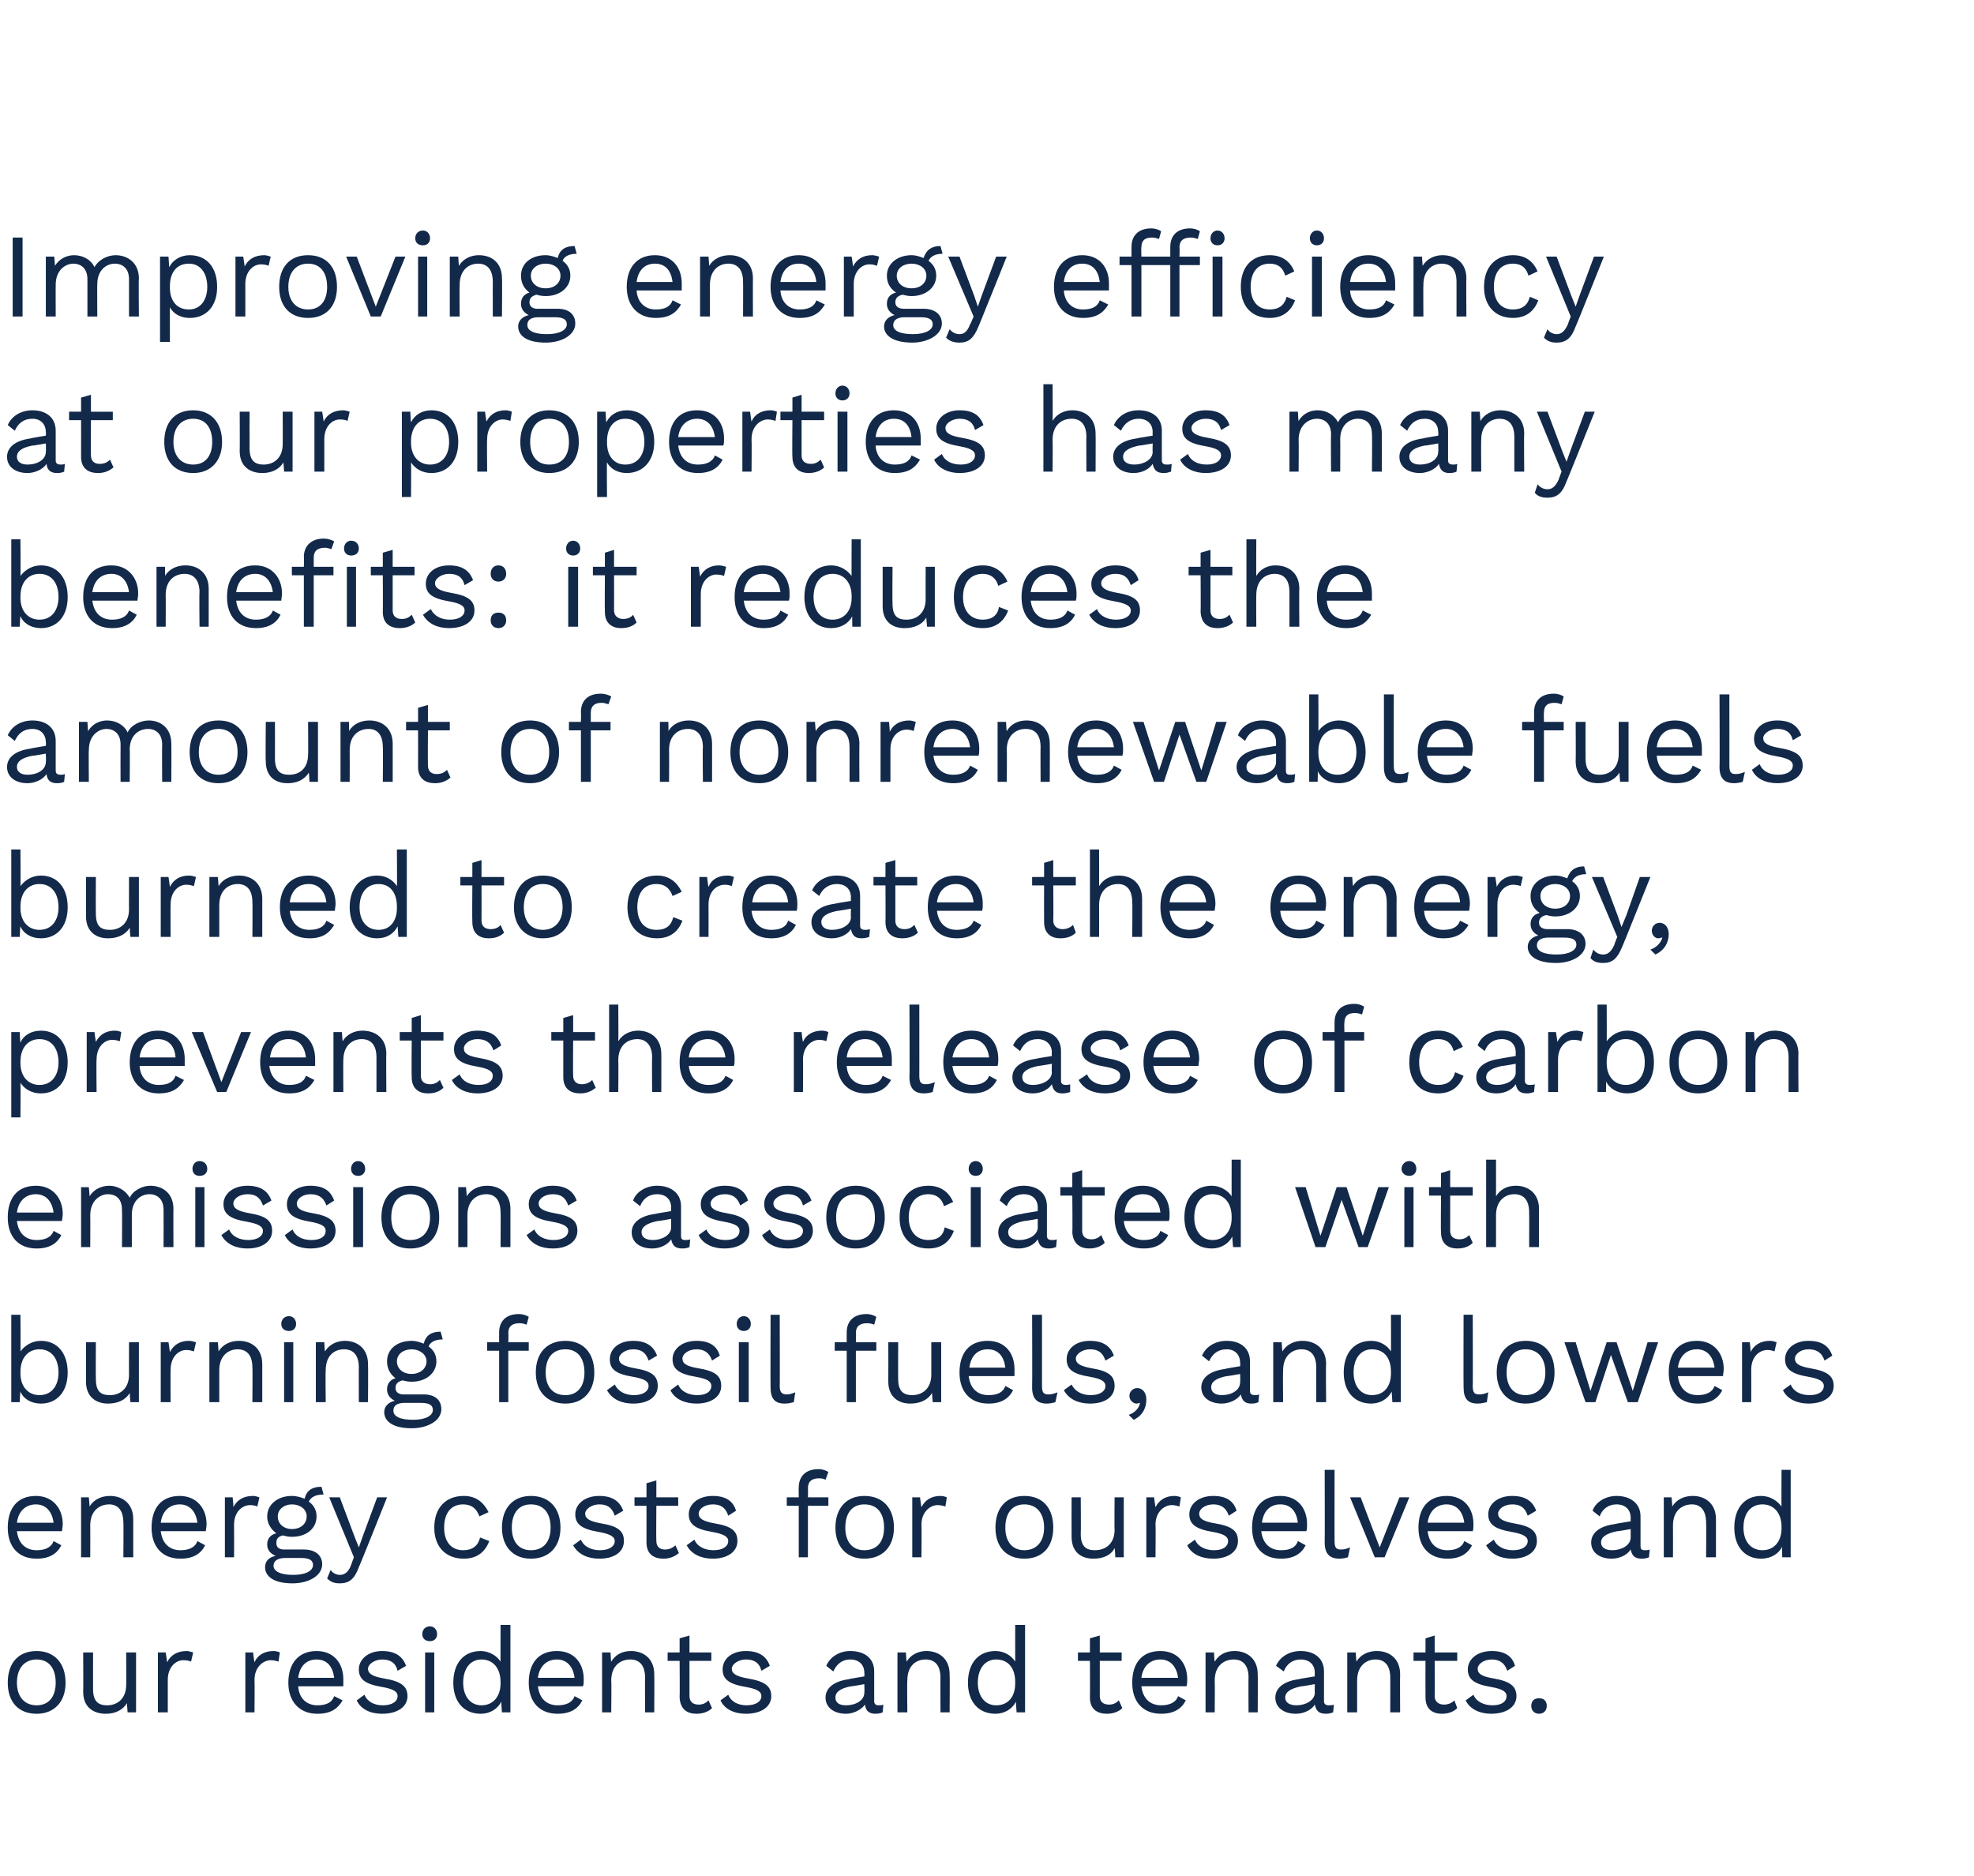 <?xml version="1.0" standalone="no"?><!DOCTYPE svg PUBLIC "-//W3C//DTD SVG 1.1//EN" "http://www.w3.org/Graphics/SVG/1.1/DTD/svg11.dtd"><svg xmlns="http://www.w3.org/2000/svg" version="1.1" width="280px" height="266.1px" viewBox="0 0 280 266.1"><desc>Improving energy efficiency at our properties has many benefits: it reduces the amount of nonrenewable fuels burned t...</desc><defs/><g id="Polygon20909"><path d="m9.3 238.7c0 2.7-1.6 4.4-4.1 4.4c-2.6 0-4.1-1.7-4.1-4.4c0-2.8 1.5-4.5 4.1-4.5c2.5 0 4.1 1.7 4.1 4.5zm-6.9 0c0 2 1.1 3.2 2.8 3.2c1.7 0 2.7-1.2 2.7-3.2c0-2.1-1-3.3-2.7-3.3c-1.7 0-2.8 1.2-2.8 3.3zm16.9-4.3l0 8.5l-1.2 0c0 0-.1-1.27-.1-1.3c-.6 1-1.7 1.5-3 1.5c-1.7 0-3.2-.9-3.2-3.1c.03-.02 0-5.6 0-5.6l1.4 0c0 0-.01 5.22 0 5.2c0 1.8.8 2.3 2 2.3c1.4 0 2.7-.9 2.7-2.9c.02.04 0-4.6 0-4.6l1.4 0zm8.1 0c0 0-.3 1.3-.3 1.3c-.2-.1-.6-.2-1.1-.2c-1 0-2.2.9-2.2 2.8c0 .03 0 4.6 0 4.6l-1.4 0l0-8.5l1.1 0c0 0 .23 1.41.2 1.4c.5-1 1.4-1.6 2.8-1.6c.2 0 .6.1.9.2zm12.3 0c0 0-.2 1.3-.2 1.3c-.3-.1-.7-.2-1.1-.2c-1 0-2.3.9-2.3 2.8c.04.03 0 4.6 0 4.6l-1.3 0l0-8.5l1.1 0c0 0 .17 1.41.2 1.4c.4-1 1.4-1.6 2.7-1.6c.3 0 .7.1.9.2zm9 4.8c0 0-6.4 0-6.4 0c.1 1.7 1.2 2.7 2.7 2.7c1.3 0 2.1-.4 2.4-1.3c0 0 1.2.6 1.2.6c-.7 1.2-1.7 1.9-3.6 1.9c-2.5 0-4.1-1.7-4.1-4.4c0-2.8 1.5-4.5 4-4.5c2.5 0 3.8 1.8 3.8 4c0 .4 0 .7 0 1zm-6.4-1.2c0 0 5.1 0 5.1 0c-.2-1.6-1-2.6-2.5-2.6c-1.5 0-2.4 1-2.6 2.6zm8.3 3.2c0 0 1.1-.8 1.1-.8c.4 1 1.4 1.5 2.6 1.5c1.4 0 2.1-.6 2.1-1.3c0-.6-.5-1-2.2-1.3c-2.4-.4-3.3-1.1-3.3-2.5c0-1.4 1.3-2.6 3.3-2.6c1.8 0 2.9.7 3.4 2.1c0 0-1.2.7-1.2.7c-.3-1.2-1.1-1.6-2.2-1.6c-1.1 0-2 .7-2 1.3c0 .7.6 1.1 2.3 1.4c2.4.4 3.3 1.1 3.3 2.5c0 1.5-1.4 2.5-3.6 2.5c-1.6 0-3-.6-3.6-1.9zm9.3-9.4c0-.6.4-1.1 1.1-1.1c.6 0 1 .5 1 1.1c0 .6-.4 1-1 1c-.7 0-1.1-.4-1.1-1zm1.7 11.1l-1.3 0l0-8.5l1.3 0l0 8.5zm10.8-12.4l0 12.4l-1.2 0c0 0-.12-1.46-.1-1.5c-.5 1-1.6 1.7-2.9 1.7c-2.4 0-3.9-1.7-3.9-4.4c0-2.8 1.5-4.5 3.9-4.5c1.2 0 2.3.7 2.8 1.5c-.01.05 0-5.2 0-5.2l1.4 0zm-1.4 8.3c0 0 0-.2 0-.2c0-2-1.1-3.2-2.7-3.2c-1.6 0-2.6 1.3-2.6 3.3c0 1.9 1 3.2 2.6 3.2c1.6 0 2.7-1.2 2.7-3.1zm11.7.4c0 0-6.4 0-6.4 0c.2 1.7 1.2 2.7 2.8 2.7c1.2 0 2.1-.4 2.4-1.3c0 0 1.1.6 1.1.6c-.6 1.2-1.7 1.9-3.5 1.9c-2.6 0-4.1-1.7-4.1-4.4c0-2.8 1.4-4.5 4-4.5c2.5 0 3.8 1.8 3.8 4c0 .4 0 .7-.1 1zm-6.4-1.2c0 0 5.2 0 5.2 0c-.2-1.6-1.1-2.6-2.5-2.6c-1.5 0-2.5 1-2.7 2.6zm16.5-.5c.04-.02 0 5.4 0 5.4l-1.3 0c0 0-.02-4.94 0-4.9c0-1.9-.9-2.6-2.1-2.6c-1.3 0-2.7.8-2.7 3c.05 0 0 4.5 0 4.5l-1.3 0l0-8.5l1.2 0c0 0 .06 1.35.1 1.3c.6-1 1.6-1.5 2.8-1.5c1.8 0 3.3 1.1 3.3 3.3zm8.2 4.8c-.5.5-1.3.8-2.2.8c-1.3 0-2.3-.6-2.4-2.3c.04.01 0-5.2 0-5.2l-1.7 0l0-1.2l1.7 0l0-2l1.4-.4l0 2.4l3.1 0l0 1.2l-3.1 0c0 0 0 4.97 0 5c0 .8.5 1.2 1.3 1.2c.6 0 1-.2 1.4-.6c0 0 .5 1.1.5 1.1zm1.2-1.1c0 0 1.1-.8 1.1-.8c.4 1 1.4 1.5 2.6 1.5c1.4 0 2.1-.6 2.1-1.3c0-.6-.5-1-2.2-1.3c-2.4-.4-3.3-1.1-3.3-2.5c0-1.4 1.2-2.6 3.3-2.6c1.8 0 2.9.7 3.4 2.1c0 0-1.2.7-1.2.7c-.3-1.2-1.1-1.6-2.2-1.6c-1.1 0-2 .7-2 1.3c0 .7.6 1.1 2.3 1.4c2.4.4 3.3 1.1 3.3 2.5c0 1.5-1.4 2.5-3.6 2.5c-1.6 0-3-.6-3.6-1.9zm23.1.6c0 0-.1 1.1-.1 1.1c-.2.1-.6.2-1 .2c-.8 0-1.4-.3-1.5-1.3c-.6.8-1.7 1.3-2.7 1.3c-1.6 0-2.9-.8-2.9-2.3c0-1.3 1.1-2.3 3.3-2.6c-.02-.04 2.2-.4 2.2-.4c0 0 .04-.49 0-.5c0-1.1-.7-1.9-2-1.9c-1.1 0-1.9.6-2.4 1.7c0 0-1-.8-1-.8c.5-1.2 1.8-2.1 3.4-2.1c2 0 3.4 1 3.4 2.9c0 0 0 4.2 0 4.2c0 .4.2.6.6.6c.3 0 .5 0 .7-.1zm-2.7-1.7c.04-.04 0-1.2 0-1.2c0 0-1.87.35-1.9.3c-1.5.3-2.2.8-2.2 1.6c0 .7.5 1.1 1.5 1.1c1.4 0 2.6-.7 2.6-1.8zm12.1-2.6c.04-.02 0 5.4 0 5.4l-1.3 0c0 0-.02-4.94 0-4.9c0-1.9-.9-2.6-2.1-2.6c-1.3 0-2.6.8-2.6 3c-.05 0 0 4.5 0 4.5l-1.4 0l0-8.5l1.2 0c0 0 .07 1.35.1 1.3c.6-1 1.7-1.5 2.8-1.5c1.8 0 3.3 1.1 3.3 3.3zm10.7-7l0 12.4l-1.2 0c0 0-.11-1.46-.1-1.5c-.5 1-1.6 1.7-2.9 1.7c-2.4 0-3.9-1.7-3.9-4.4c0-2.8 1.5-4.5 3.9-4.5c1.3 0 2.3.7 2.8 1.5c0 .05 0-5.2 0-5.2l1.4 0zm-1.4 8.3c0 0 0-.2 0-.2c0-2-1-3.2-2.7-3.2c-1.6 0-2.6 1.3-2.6 3.3c0 1.9 1 3.2 2.6 3.2c1.7 0 2.7-1.2 2.7-3.1zm15.2 3.5c-.5.5-1.3.8-2.2.8c-1.3 0-2.4-.6-2.4-2.3c.03.01 0-5.2 0-5.2l-1.7 0l0-1.2l1.7 0l0-2l1.4-.4l0 2.4l3.1 0l0 1.2l-3.1 0c0 0-.01 4.97 0 5c0 .8.5 1.2 1.3 1.2c.6 0 1-.2 1.4-.6c0 0 .5 1.1.5 1.1zm9.1-3.1c0 0-6.4 0-6.4 0c.2 1.7 1.2 2.7 2.8 2.7c1.2 0 2.1-.4 2.4-1.3c0 0 1.1.6 1.1.6c-.6 1.2-1.7 1.9-3.5 1.9c-2.6 0-4.1-1.7-4.1-4.4c0-2.8 1.4-4.5 4-4.5c2.5 0 3.8 1.8 3.8 4c0 .4 0 .7-.1 1zm-6.4-1.2c0 0 5.2 0 5.2 0c-.2-1.6-1.1-2.6-2.5-2.6c-1.5 0-2.5 1-2.7 2.6zm16.5-.5c.03-.02 0 5.4 0 5.4l-1.3 0c0 0-.03-4.94 0-4.9c0-1.9-.9-2.6-2.1-2.6c-1.3 0-2.7.8-2.7 3c.04 0 0 4.5 0 4.5l-1.3 0l0-8.5l1.2 0c0 0 .06 1.35.1 1.3c.6-1 1.6-1.5 2.8-1.5c1.8 0 3.3 1.1 3.3 3.3zm10.8 4.3c0 0-.1 1.1-.1 1.1c-.3.1-.6.2-1 .2c-.9 0-1.4-.3-1.6-1.3c-.5.8-1.6 1.3-2.7 1.3c-1.6 0-2.9-.8-2.9-2.3c0-1.3 1.1-2.3 3.3-2.6c.01-.04 2.3-.4 2.3-.4c0 0-.03-.49 0-.5c0-1.1-.7-1.9-2-1.9c-1.1 0-2 .6-2.4 1.7c0 0-1.1-.8-1.1-.8c.5-1.2 1.8-2.1 3.5-2.1c1.9 0 3.3 1 3.3 2.9c0 0 0 4.2 0 4.2c0 .4.2.6.7.6c.2 0 .5 0 .7-.1zm-2.7-1.7c-.03-.04 0-1.2 0-1.2c0 0-1.93.35-1.9.3c-1.5.3-2.3.8-2.3 1.6c0 .7.6 1.1 1.6 1.1c1.3 0 2.6-.7 2.6-1.8zm12.1-2.6c-.03-.02 0 5.4 0 5.4l-1.4 0c0 0 .01-4.94 0-4.9c0-1.9-.9-2.6-2.1-2.6c-1.2 0-2.6.8-2.6 3c-.01 0 0 4.5 0 4.5l-1.4 0l0-8.5l1.2 0c0 0 .1 1.35.1 1.3c.6-1 1.7-1.5 2.9-1.5c1.8 0 3.3 1.1 3.3 3.3zm8.1 4.8c-.5.5-1.2.8-2.2.8c-1.2 0-2.3-.6-2.3-2.3c-.02.01 0-5.2 0-5.2l-1.7 0l0-1.2l1.7 0l0-2l1.3-.4l0 2.4l3.2 0l0 1.2l-3.2 0c0 0 .04 4.97 0 5c0 .8.6 1.2 1.3 1.2c.6 0 1.1-.2 1.5-.6c0 0 .4 1.1.4 1.1zm1.2-1.1c0 0 1.1-.8 1.1-.8c.4 1 1.5 1.5 2.7 1.5c1.4 0 2-.6 2-1.3c0-.6-.5-1-2.2-1.3c-2.4-.4-3.3-1.1-3.3-2.5c0-1.4 1.3-2.6 3.4-2.6c1.8 0 2.9.7 3.3 2.1c0 0-1.1.7-1.1.7c-.4-1.2-1.2-1.6-2.2-1.6c-1.2 0-2 .7-2 1.3c0 .7.5 1.1 2.3 1.4c2.3.4 3.2 1.1 3.2 2.5c0 1.5-1.4 2.5-3.6 2.5c-1.5 0-3-.6-3.6-1.9zm11.5.8c0 .6-.4 1.1-1.1 1.1c-.7 0-1.1-.5-1.1-1.1c0-.7.4-1.1 1.1-1.1c.7 0 1.1.4 1.1 1.1z" stroke="none" fill="#12294a"/></g><g id="Polygon20908"><path d="m8.8 217.2c0 0-6.4 0-6.4 0c.2 1.7 1.2 2.7 2.8 2.7c1.2 0 2.1-.4 2.4-1.3c0 0 1.1.6 1.1.6c-.6 1.2-1.7 1.9-3.5 1.9c-2.6 0-4.1-1.7-4.1-4.4c0-2.8 1.4-4.5 4-4.5c2.4 0 3.8 1.8 3.8 4c0 .4-.1.7-.1 1zm-6.4-1.2c0 0 5.2 0 5.2 0c-.2-1.6-1.1-2.6-2.5-2.6c-1.5 0-2.5 1-2.7 2.6zm16.5-.5c0-.02 0 5.4 0 5.4l-1.4 0c0 0 .04-4.94 0-4.9c0-1.9-.9-2.6-2-2.6c-1.3 0-2.7.8-2.7 3c.02 0 0 4.5 0 4.5l-1.3 0l0-8.5l1.1 0c0 0 .13 1.35.1 1.3c.6-1 1.7-1.5 2.9-1.5c1.8 0 3.3 1.1 3.3 3.3zm10.3 1.7c0 0-6.4 0-6.4 0c.2 1.7 1.2 2.7 2.8 2.7c1.2 0 2.1-.4 2.4-1.3c0 0 1.1.6 1.1.6c-.6 1.2-1.7 1.9-3.5 1.9c-2.6 0-4.1-1.7-4.1-4.4c0-2.8 1.4-4.5 4-4.5c2.4 0 3.8 1.8 3.8 4c0 .4-.1.7-.1 1zm-6.4-1.2c0 0 5.2 0 5.2 0c-.2-1.6-1.1-2.6-2.5-2.6c-1.5 0-2.5 1-2.7 2.6zm14-3.6c0 0-.3 1.3-.3 1.3c-.2-.1-.6-.2-1-.2c-1.1 0-2.3.9-2.3 2.8c.02.03 0 4.6 0 4.6l-1.3 0l0-8.5l1.1 0c0 0 .15 1.41.1 1.4c.5-1 1.4-1.6 2.8-1.6c.3 0 .6.1.9.2zm8.9 9.5c0 1.6-1.9 2.7-4.2 2.7c-2.7 0-3.9-1-3.9-2.3c0-.8.5-1.4 1.5-1.6c-.7-.3-1.2-.8-1.2-1.6c0-.9.5-1.4 1.3-1.6c-.8-.6-1.3-1.4-1.3-2.4c0-1.7 1.5-2.9 3.5-2.9c.7 0 1.3.2 1.8.4c.3-1.2 1.1-1.7 2.4-1.7c0 0 .3 1.1.3 1.1c-1.2 0-1.8.4-2.1 1c.7.5 1.1 1.2 1.1 2.1c0 1.7-1.4 2.9-3.5 2.9c-.5 0-.9-.1-1.3-.2c-.7.2-.9.5-.9 1.1c0 .6.4.9 1.1.9c0 0 2.8 0 2.8 0c1.6 0 2.6.8 2.6 2.1zm-6.3-6.8c0 1.1.9 1.8 2 1.8c1.2 0 2.1-.7 2.1-1.8c0-1-.9-1.7-2.1-1.7c-1.1 0-2 .7-2 1.7zm5 6.9c0-.6-.4-1-1.7-1c0 0-2.2 0-2.2 0c-1.1 0-1.7.4-1.7 1.1c0 .8 1 1.3 2.8 1.3c1.8 0 2.8-.6 2.8-1.4zm6.5.3c-.6 1.7-1.4 2.3-2.7 2.3c-.8 0-1.3-.2-1.8-.7c0 0 .5-1.2.5-1.2c.3.5.9.7 1.3.7c.6 0 1.2-.3 1.6-1.4c-.02.01.4-1.1.4-1.1l-3.5-8.5l1.5 0l2.1 5.6l.6 1.5l.6-1.7l2-5.4l1.4 0c0 0-3.97 9.95-4 9.9zm18.4-7.8c0 0-1.3.6-1.3.6c-.4-1.1-1.1-1.7-2.3-1.7c-1.7 0-2.7 1.2-2.7 3.3c0 2 1 3.2 2.7 3.2c1.3 0 2.1-.6 2.4-1.8c0 0 1.3.5 1.3.5c-.6 1.6-1.8 2.5-3.6 2.5c-2.6 0-4.2-1.7-4.2-4.4c0-2.8 1.6-4.5 4.2-4.5c1.7 0 2.8.9 3.5 2.3zm10.2 2.2c0 2.7-1.6 4.4-4.2 4.4c-2.5 0-4.1-1.7-4.1-4.4c0-2.8 1.6-4.5 4.1-4.5c2.6 0 4.2 1.7 4.2 4.5zm-6.9 0c0 2 1 3.2 2.7 3.2c1.8 0 2.8-1.2 2.8-3.2c0-2.1-1-3.3-2.8-3.3c-1.7 0-2.7 1.2-2.7 3.3zm8.7 2.5c0 0 1.1-.8 1.1-.8c.4 1 1.5 1.5 2.7 1.5c1.4 0 2.1-.6 2.1-1.3c0-.6-.6-1-2.3-1.3c-2.4-.4-3.3-1.1-3.3-2.5c0-1.4 1.3-2.6 3.4-2.6c1.8 0 2.9.7 3.4 2.1c0 0-1.2.7-1.2.7c-.4-1.2-1.1-1.6-2.2-1.6c-1.1 0-2 .7-2 1.3c0 .7.6 1.1 2.3 1.4c2.4.4 3.2 1.1 3.2 2.5c0 1.5-1.3 2.5-3.5 2.5c-1.6 0-3-.6-3.7-1.9zm15 1.1c-.6.5-1.3.8-2.2.8c-1.3 0-2.4-.6-2.4-2.3c0 .01 0-5.2 0-5.2l-1.7 0l0-1.2l1.7 0l0-2l1.4-.4l0 2.4l3.1 0l0 1.2l-3.1 0c0 0-.04 4.97 0 5c0 .8.5 1.2 1.2 1.2c.6 0 1.1-.2 1.5-.6c0 0 .5 1.1.5 1.1zm1.1-1.1c0 0 1.1-.8 1.1-.8c.4 1 1.5 1.5 2.7 1.5c1.4 0 2.1-.6 2.1-1.3c0-.6-.6-1-2.3-1.3c-2.4-.4-3.3-1.1-3.3-2.5c0-1.4 1.3-2.6 3.4-2.6c1.8 0 2.9.7 3.3 2.1c0 0-1.1.7-1.1.7c-.4-1.2-1.1-1.6-2.2-1.6c-1.2 0-2 .7-2 1.3c0 .7.6 1.1 2.3 1.4c2.4.4 3.2 1.1 3.2 2.5c0 1.5-1.4 2.5-3.5 2.5c-1.6 0-3-.6-3.7-1.9zm17.2-6.8l2.9 0l0 1.2l-2.9 0l0 7.3l-1.3 0l0-7.3l-1.7 0l0-1.2l1.7 0c0 0-.03-1.41 0-1.4c0-1.5.9-2.6 2.8-2.6c.6 0 1.1.2 1.4.4c0 0-.4 1.1-.4 1.1c-.2-.1-.5-.2-.9-.2c-1 0-1.6.4-1.6 1.4c.03.03 0 1.3 0 1.3zm12.2 4.3c0 2.7-1.6 4.4-4.2 4.4c-2.5 0-4.1-1.7-4.1-4.4c0-2.8 1.6-4.5 4.1-4.5c2.6 0 4.2 1.7 4.2 4.5zm-6.9 0c0 2 1 3.2 2.7 3.2c1.8 0 2.8-1.2 2.8-3.2c0-2.1-1-3.3-2.8-3.3c-1.7 0-2.7 1.2-2.7 3.3zm14.4-4.3c0 0-.2 1.3-.2 1.3c-.3-.1-.7-.2-1.1-.2c-1 0-2.3.9-2.3 2.8c.05.03 0 4.6 0 4.6l-1.3 0l0-8.5l1.1 0c0 0 .18 1.41.2 1.4c.5-1 1.4-1.6 2.7-1.6c.3 0 .7.1.9.2zm15.1 4.3c0 2.7-1.5 4.4-4.1 4.4c-2.6 0-4.1-1.7-4.1-4.4c0-2.8 1.5-4.5 4.1-4.5c2.6 0 4.1 1.7 4.1 4.5zm-6.8 0c0 2 1 3.2 2.7 3.2c1.7 0 2.8-1.2 2.8-3.2c0-2.1-1.1-3.3-2.8-3.3c-1.7 0-2.7 1.2-2.7 3.3zm16.8-4.3l0 8.5l-1.2 0c0 0-.05-1.27-.1-1.3c-.5 1-1.6 1.5-3 1.5c-1.7 0-3.1-.9-3.1-3.1c-.02-.02 0-5.6 0-5.6l1.3 0c0 0 .04 5.22 0 5.2c0 1.8.8 2.3 2 2.3c1.5 0 2.8-.9 2.8-2.9c-.04.04 0-4.6 0-4.6l1.3 0zm8.1 0c0 0-.2 1.3-.2 1.3c-.3-.1-.7-.2-1.1-.2c-1 0-2.3.9-2.3 2.8c.05.03 0 4.6 0 4.6l-1.3 0l0-8.5l1.1 0c0 0 .18 1.41.2 1.4c.5-1 1.4-1.6 2.7-1.6c.3 0 .7.1.9.2zm.9 6.8c0 0 1.1-.8 1.1-.8c.4 1 1.5 1.5 2.7 1.5c1.4 0 2-.6 2-1.3c0-.6-.5-1-2.2-1.3c-2.4-.4-3.3-1.1-3.3-2.5c0-1.4 1.3-2.6 3.4-2.6c1.8 0 2.9.7 3.3 2.1c0 0-1.1.7-1.1.7c-.4-1.2-1.2-1.6-2.2-1.6c-1.2 0-2 .7-2 1.3c0 .7.5 1.1 2.3 1.4c2.4.4 3.2 1.1 3.2 2.5c0 1.5-1.4 2.5-3.5 2.5c-1.6 0-3.1-.6-3.7-1.9zm16.9-2c0 0-6.4 0-6.4 0c.2 1.7 1.2 2.7 2.8 2.7c1.3 0 2.1-.4 2.4-1.3c0 0 1.1.6 1.1.6c-.6 1.2-1.7 1.9-3.5 1.9c-2.6 0-4.1-1.7-4.1-4.4c0-2.8 1.4-4.5 4-4.5c2.5 0 3.8 1.8 3.8 4c0 .4 0 .7-.1 1zm-6.3-1.2c0 0 5.1 0 5.1 0c-.2-1.6-1-2.6-2.5-2.6c-1.5 0-2.4 1-2.6 2.6zm10.3 2.6c0 .9.2 1.2.9 1.2c.5 0 .8-.1 1.3-.3c0 0-.3 1.4-.3 1.4c-.3.1-.8.2-1.2.2c-1.4 0-2.1-.7-2.1-2.3c.03.01 0-10.3 0-10.3l1.4 0c0 0-.01 10.14 0 10.1zm10.6-6.2l-3.5 8.5l-1.4 0l-3.5-8.5l1.5 0l2.7 7.1l2.8-7.1l1.4 0zm9 4.8c0 0-6.4 0-6.4 0c.2 1.7 1.2 2.7 2.8 2.7c1.2 0 2.1-.4 2.4-1.3c0 0 1.1.6 1.1.6c-.6 1.2-1.7 1.9-3.5 1.9c-2.6 0-4.1-1.7-4.1-4.4c0-2.8 1.4-4.5 4-4.5c2.5 0 3.8 1.8 3.8 4c0 .4 0 .7-.1 1zm-6.4-1.2c0 0 5.2 0 5.2 0c-.2-1.6-1.1-2.6-2.5-2.6c-1.5 0-2.5 1-2.7 2.6zm8.3 3.2c0 0 1.1-.8 1.1-.8c.4 1 1.5 1.5 2.7 1.5c1.4 0 2.1-.6 2.1-1.3c0-.6-.6-1-2.3-1.3c-2.4-.4-3.3-1.1-3.3-2.5c0-1.4 1.3-2.6 3.4-2.6c1.8 0 2.9.7 3.4 2.1c0 0-1.2.7-1.2.7c-.4-1.2-1.1-1.6-2.2-1.6c-1.2 0-2 .7-2 1.3c0 .7.6 1.1 2.3 1.4c2.4.4 3.2 1.1 3.2 2.5c0 1.5-1.4 2.5-3.5 2.5c-1.6 0-3-.6-3.7-1.9zm23.2.6c0 0-.1 1.1-.1 1.1c-.2.1-.6.2-1 .2c-.9 0-1.4-.3-1.6-1.3c-.5.8-1.6 1.3-2.7 1.3c-1.6 0-2.9-.8-2.9-2.3c0-1.3 1.1-2.3 3.3-2.6c.04-.04 2.3-.4 2.3-.4c0 0 0-.49 0-.5c0-1.1-.7-1.9-2-1.9c-1.1 0-2 .6-2.4 1.7c0 0-1-.8-1-.8c.4-1.2 1.8-2.1 3.4-2.1c1.9 0 3.4 1 3.4 2.9c0 0 0 4.2 0 4.2c0 .4.1.6.6.6c.2 0 .5 0 .7-.1zm-2.7-1.7c0-.04 0-1.2 0-1.2c0 0-1.91.35-1.9.3c-1.5.3-2.3.8-2.3 1.6c0 .7.6 1.1 1.6 1.1c1.3 0 2.6-.7 2.6-1.8zm12.1-2.6c0-.02 0 5.4 0 5.4l-1.4 0c0 0 .04-4.94 0-4.9c0-1.9-.9-2.6-2-2.6c-1.3 0-2.7.8-2.7 3c.02 0 0 4.5 0 4.5l-1.3 0l0-8.5l1.1 0c0 0 .13 1.35.1 1.3c.6-1 1.7-1.5 2.9-1.5c1.8 0 3.3 1.1 3.3 3.3zm10.6-7l0 12.4l-1.2 0c0 0-.05-1.46 0-1.5c-.5 1-1.6 1.7-3 1.7c-2.3 0-3.8-1.7-3.8-4.4c0-2.8 1.5-4.5 3.8-4.5c1.3 0 2.3.7 2.9 1.5c-.03.05 0-5.2 0-5.2l1.3 0zm-1.3 8.3c0 0 0-.2 0-.2c0-2-1.1-3.2-2.7-3.2c-1.7 0-2.7 1.3-2.7 3.3c0 1.9 1 3.2 2.7 3.2c1.6 0 2.7-1.2 2.7-3.1z" stroke="none" fill="#12294a"/></g><g id="Polygon20907"><path d="m9.6 194.7c0 2.7-1.5 4.4-3.8 4.4c-1.4 0-2.5-.7-2.9-1.7c-.04.04-.1 1.5-.1 1.5l-1.2 0l0-12.4l1.3 0c0 0 .04 5.25 0 5.2c.6-.8 1.6-1.5 2.9-1.5c2.3 0 3.8 1.7 3.8 4.5zm-1.3 0c0-2-1-3.3-2.7-3.3c-1.6 0-2.7 1.2-2.7 3.2c0 0 0 .2 0 .2c0 1.9 1.1 3.1 2.7 3.1c1.7 0 2.7-1.3 2.7-3.2zm11.4-4.3l0 8.5l-1.2 0c0 0-.12-1.27-.1-1.3c-.6 1-1.7 1.5-3.1 1.5c-1.6 0-3.1-.9-3.1-3.1c.01-.02 0-5.6 0-5.6l1.4 0c0 0-.03 5.22 0 5.2c0 1.8.7 2.3 2 2.3c1.4 0 2.7-.9 2.7-2.9c-.01.04 0-4.6 0-4.6l1.4 0zm8.1 0c0 0-.3 1.3-.3 1.3c-.3-.1-.6-.2-1.1-.2c-1 0-2.2.9-2.2 2.8c-.03.03 0 4.6 0 4.6l-1.4 0l0-8.5l1.1 0c0 0 .21 1.41.2 1.4c.5-1 1.4-1.6 2.7-1.6c.3 0 .7.1 1 .2zm9.4 3.1c0-.02 0 5.4 0 5.4l-1.4 0c0 0 .04-4.94 0-4.9c0-1.9-.9-2.6-2.1-2.6c-1.2 0-2.6.8-2.6 3c.01 0 0 4.5 0 4.5l-1.4 0l0-8.5l1.2 0c0 0 .12 1.35.1 1.3c.6-1 1.7-1.5 2.9-1.5c1.8 0 3.3 1.1 3.3 3.3zm2.7-5.7c0-.6.4-1.1 1.1-1.1c.6 0 1 .5 1 1.1c0 .6-.4 1-1 1c-.7 0-1.1-.4-1.1-1zm1.7 11.1l-1.3 0l0-8.5l1.3 0l0 8.5zm10.6-5.4c.04-.02 0 5.4 0 5.4l-1.3 0c0 0-.02-4.94 0-4.9c0-1.9-.9-2.6-2.1-2.6c-1.3 0-2.6.8-2.6 3c-.05 0 0 4.5 0 4.5l-1.4 0l0-8.5l1.2 0c0 0 .07 1.35.1 1.3c.6-1 1.7-1.5 2.8-1.5c1.8 0 3.3 1.1 3.3 3.3zm10.4 6.4c0 1.6-1.9 2.7-4.2 2.7c-2.7 0-3.9-1-3.9-2.3c0-.8.6-1.4 1.5-1.6c-.6-.3-1.1-.8-1.1-1.6c0-.9.5-1.4 1.2-1.6c-.8-.6-1.2-1.4-1.2-2.4c0-1.7 1.4-2.9 3.5-2.9c.6 0 1.2.2 1.7.4c.3-1.2 1.1-1.7 2.4-1.7c0 0 .3 1.1.3 1.1c-1.1 0-1.8.4-2 1c.7.5 1.1 1.2 1.1 2.1c0 1.7-1.5 2.9-3.5 2.9c-.5 0-1-.1-1.3-.2c-.7.2-1 .5-1 1.1c0 .6.5.9 1.1.9c0 0 2.9 0 2.9 0c1.6 0 2.5.8 2.5 2.1zm-6.3-6.8c0 1.1.9 1.8 2.1 1.8c1.1 0 2.1-.7 2.1-1.8c0-1-1-1.7-2.1-1.7c-1.2 0-2.1.7-2.1 1.7zm5.1 6.9c0-.6-.4-1-1.7-1c0 0-2.3 0-2.3 0c-1.1 0-1.6.4-1.6 1.1c0 .8.9 1.3 2.8 1.3c1.8 0 2.8-.6 2.8-1.4zm10.7-9.6l2.9 0l0 1.2l-2.9 0l0 7.3l-1.3 0l0-7.3l-1.7 0l0-1.2l1.7 0c0 0-.01-1.41 0-1.4c0-1.5.9-2.6 2.8-2.6c.6 0 1.1.2 1.4.4c0 0-.3 1.1-.3 1.1c-.3-.1-.6-.2-1-.2c-1 0-1.6.4-1.6 1.4c.05.03 0 1.3 0 1.3zm12.2 4.3c0 2.7-1.6 4.4-4.1 4.4c-2.6 0-4.2-1.7-4.2-4.4c0-2.8 1.6-4.5 4.2-4.5c2.5 0 4.1 1.7 4.1 4.5zm-6.9 0c0 2 1 3.2 2.8 3.2c1.7 0 2.7-1.2 2.7-3.2c0-2.1-1-3.3-2.7-3.3c-1.8 0-2.8 1.2-2.8 3.3zm8.7 2.5c0 0 1.1-.8 1.1-.8c.5 1 1.5 1.5 2.7 1.5c1.4 0 2.1-.6 2.1-1.3c0-.6-.5-1-2.2-1.3c-2.5-.4-3.3-1.1-3.3-2.5c0-1.4 1.2-2.6 3.3-2.6c1.8 0 2.9.7 3.4 2.1c0 0-1.2.7-1.2.7c-.4-1.2-1.1-1.6-2.2-1.6c-1.1 0-2 .7-2 1.3c0 .7.6 1.1 2.3 1.4c2.4.4 3.2 1.1 3.2 2.5c0 1.5-1.3 2.5-3.5 2.5c-1.6 0-3-.6-3.7-1.9zm9 0c0 0 1.1-.8 1.1-.8c.4 1 1.5 1.5 2.7 1.5c1.4 0 2-.6 2-1.3c0-.6-.5-1-2.2-1.3c-2.4-.4-3.3-1.1-3.3-2.5c0-1.4 1.3-2.6 3.4-2.6c1.8 0 2.9.7 3.3 2.1c0 0-1.1.7-1.1.7c-.4-1.2-1.2-1.6-2.2-1.6c-1.2 0-2 .7-2 1.3c0 .7.5 1.1 2.3 1.4c2.4.4 3.2 1.1 3.2 2.5c0 1.5-1.4 2.5-3.5 2.5c-1.6 0-3.1-.6-3.7-1.9zm9.4-9.4c0-.6.4-1.1 1-1.1c.6 0 1 .5 1 1.1c0 .6-.4 1-1 1c-.6 0-1-.4-1-1zm1.7 11.1l-1.4 0l0-8.5l1.4 0l0 8.5zm4.4-2.3c0 .9.3 1.2 1 1.2c.4 0 .7-.1 1.2-.3c0 0-.2 1.4-.2 1.4c-.4.1-.8.2-1.3.2c-1.4 0-2-.7-2-2.3c-.03.01 0-10.3 0-10.3l1.3 0c0 0 .03 10.14 0 10.1zm10.8-6.2l2.9 0l0 1.2l-2.9 0l0 7.3l-1.3 0l0-7.3l-1.7 0l0-1.2l1.7 0c0 0-.01-1.41 0-1.4c0-1.5.9-2.6 2.8-2.6c.6 0 1.1.2 1.4.4c0 0-.3 1.1-.3 1.1c-.3-.1-.6-.2-1-.2c-1 0-1.6.4-1.6 1.4c.05.03 0 1.3 0 1.3zm12.1 0l0 8.5l-1.2 0c0 0-.11-1.27-.1-1.3c-.6 1-1.7 1.5-3.1 1.5c-1.6 0-3.1-.9-3.1-3.1c.02-.02 0-5.6 0-5.6l1.4 0c0 0-.02 5.22 0 5.2c0 1.8.8 2.3 2 2.3c1.4 0 2.7-.9 2.7-2.9c0 .04 0-4.6 0-4.6l1.4 0zm10.4 4.8c0 0-6.5 0-6.5 0c.2 1.7 1.2 2.7 2.8 2.7c1.3 0 2.1-.4 2.4-1.3c0 0 1.1.6 1.1.6c-.6 1.2-1.7 1.9-3.5 1.9c-2.6 0-4.1-1.7-4.1-4.4c0-2.8 1.4-4.5 4-4.5c2.5 0 3.8 1.8 3.8 4c0 .4 0 .7 0 1zm-6.4-1.2c0 0 5.1 0 5.1 0c-.2-1.6-1-2.6-2.5-2.6c-1.5 0-2.4 1-2.6 2.6zm10.3 2.6c0 .9.2 1.2.9 1.2c.5 0 .8-.1 1.3-.3c0 0-.3 1.4-.3 1.4c-.3.1-.8.2-1.2.2c-1.4 0-2.1-.7-2.1-2.3c.04.01 0-10.3 0-10.3l1.4 0c0 0 0 10.14 0 10.1zm3.1.6c0 0 1.1-.8 1.1-.8c.5 1 1.5 1.5 2.7 1.5c1.4 0 2.1-.6 2.1-1.3c0-.6-.5-1-2.2-1.3c-2.5-.4-3.3-1.1-3.3-2.5c0-1.4 1.2-2.6 3.3-2.6c1.8 0 2.9.7 3.4 2.1c0 0-1.2.7-1.2.7c-.4-1.2-1.1-1.6-2.2-1.6c-1.1 0-2 .7-2 1.3c0 .7.6 1.1 2.3 1.4c2.4.4 3.2 1.1 3.2 2.5c0 1.5-1.3 2.5-3.5 2.5c-1.6 0-3-.6-3.7-1.9zm11.7 1.3c0 1.2-.5 2.3-1.8 2.9c0 0-.7-.7-.7-.7c.9-.3 1.5-1 1.6-1.7c0 0 0 0 0 0c-.1 0-.3.1-.5.1c-.4 0-1-.4-1-1.1c0-.6.5-1.1 1.1-1.1c.8 0 1.3.7 1.3 1.6zm16-.7c0 0-.1 1.1-.1 1.1c-.2.1-.5.2-1 .2c-.8 0-1.3-.3-1.5-1.3c-.5.8-1.7 1.3-2.7 1.3c-1.6 0-2.9-.8-2.9-2.3c0-1.3 1.1-2.3 3.3-2.6c-.01-.04 2.2-.4 2.2-.4c0 0 .05-.49 0-.5c0-1.1-.7-1.9-1.9-1.9c-1.2 0-2 .6-2.5 1.7c0 0-1-.8-1-.8c.5-1.2 1.8-2.1 3.5-2.1c1.9 0 3.3 1 3.3 2.9c0 0 0 4.2 0 4.2c0 .4.2.6.7.6c.2 0 .4 0 .6-.1zm-2.7-1.7c.05-.04 0-1.2 0-1.2c0 0-1.86.35-1.9.3c-1.5.3-2.2.8-2.2 1.6c0 .7.6 1.1 1.5 1.1c1.4 0 2.6-.7 2.6-1.8zm12.2-2.6c-.05-.02 0 5.4 0 5.4l-1.4 0c0 0-.01-4.94 0-4.9c0-1.9-.9-2.6-2.1-2.6c-1.2 0-2.6.8-2.6 3c-.04 0 0 4.5 0 4.5l-1.4 0l0-8.5l1.2 0c0 0 .08 1.35.1 1.3c.6-1 1.7-1.5 2.8-1.5c1.9 0 3.4 1.1 3.4 3.3zm10.6-7l0 12.4l-1.2 0c0 0-.1-1.46-.1-1.5c-.5 1-1.6 1.7-2.9 1.7c-2.4 0-3.9-1.7-3.9-4.4c0-2.8 1.5-4.5 3.9-4.5c1.3 0 2.3.7 2.8 1.5c.02.05 0-5.2 0-5.2l1.4 0zm-1.4 8.3c0 0 0-.2 0-.2c0-2-1-3.2-2.7-3.2c-1.6 0-2.6 1.3-2.6 3.3c0 1.9 1 3.2 2.6 3.2c1.7 0 2.7-1.2 2.7-3.1zm11.6 1.8c0 .9.2 1.2.9 1.2c.5 0 .8-.1 1.3-.3c0 0-.2 1.4-.2 1.4c-.4.1-.9.2-1.3.2c-1.4 0-2-.7-2-2.3c-.03.01 0-10.3 0-10.3l1.3 0c0 0 .03 10.14 0 10.1zm11.6-1.9c0 2.7-1.5 4.4-4.1 4.4c-2.5 0-4.1-1.7-4.1-4.4c0-2.8 1.6-4.5 4.1-4.5c2.6 0 4.1 1.7 4.1 4.5zm-6.8 0c0 2 1 3.2 2.7 3.2c1.7 0 2.8-1.2 2.8-3.2c0-2.1-1.1-3.3-2.8-3.3c-1.7 0-2.7 1.2-2.7 3.3zm21.5-4.3l-2.9 8.5l-1.4 0l-2.4-6.7l-2.2 6.7l-1.4 0l-3-8.5l1.6 0l2.1 6.9l2.3-6.9l1.4 0l2.3 6.9l2.1-6.9l1.5 0zm9.2 4.8c0 0-6.4 0-6.4 0c.2 1.7 1.2 2.7 2.8 2.7c1.2 0 2.1-.4 2.4-1.3c0 0 1.1.6 1.1.6c-.6 1.2-1.7 1.9-3.5 1.9c-2.6 0-4.1-1.7-4.1-4.4c0-2.8 1.4-4.5 4-4.5c2.4 0 3.8 1.8 3.8 4c0 .4-.1.7-.1 1zm-6.4-1.2c0 0 5.2 0 5.2 0c-.2-1.6-1.1-2.6-2.5-2.6c-1.5 0-2.5 1-2.7 2.6zm14-3.6c0 0-.3 1.3-.3 1.3c-.2-.1-.6-.2-1-.2c-1.1 0-2.3.9-2.3 2.8c.02.03 0 4.6 0 4.6l-1.3 0l0-8.5l1.1 0c0 0 .15 1.41.1 1.4c.5-1 1.4-1.6 2.8-1.6c.3 0 .6.1.9.2zm.9 6.8c0 0 1.1-.8 1.1-.8c.4 1 1.4 1.5 2.7 1.5c1.4 0 2-.6 2-1.3c0-.6-.5-1-2.2-1.3c-2.4-.4-3.3-1.1-3.3-2.5c0-1.4 1.3-2.6 3.3-2.6c1.9 0 2.9.7 3.4 2.1c0 0-1.1.7-1.1.7c-.4-1.2-1.2-1.6-2.3-1.6c-1.1 0-1.9.7-1.9 1.3c0 .7.5 1.1 2.2 1.4c2.4.4 3.3 1.1 3.3 2.5c0 1.5-1.4 2.5-3.6 2.5c-1.5 0-3-.6-3.6-1.9z" stroke="none" fill="#12294a"/></g><g id="Polygon20906"><path d="m8.8 173.2c0 0-6.4 0-6.4 0c.2 1.7 1.2 2.7 2.8 2.7c1.2 0 2.1-.4 2.4-1.3c0 0 1.1.6 1.1.6c-.6 1.2-1.7 1.9-3.5 1.9c-2.6 0-4.1-1.7-4.1-4.4c0-2.8 1.4-4.5 4-4.5c2.4 0 3.8 1.8 3.8 4c0 .4-.1.7-.1 1zm-6.4-1.2c0 0 5.2 0 5.2 0c-.2-1.6-1.1-2.6-2.5-2.6c-1.5 0-2.5 1-2.7 2.6zm22.2-.5c-.02-.02 0 5.4 0 5.4l-1.4 0c0 0 .02-5.28 0-5.3c0-1.5-.9-2.2-2-2.2c-1.3 0-2.5 1-2.5 2.9c0-.04 0 4.6 0 4.6l-1.4 0c0 0 .04-5.28 0-5.3c0-1.5-.8-2.2-2-2.2c-1.1 0-2.5.9-2.5 3c.02-.02 0 4.5 0 4.5l-1.3 0l0-8.5l1.1 0c0 0 .13 1.35.1 1.3c.6-1 1.7-1.5 2.8-1.5c1.1 0 2.3.6 2.9 1.7c.5-1.1 1.9-1.7 2.9-1.7c1.7 0 3.3 1 3.3 3.3zm2.7-5.7c0-.6.4-1.1 1-1.1c.7 0 1.1.5 1.1 1.1c0 .6-.4 1-1.1 1c-.6 0-1-.4-1-1zm1.7 11.1l-1.3 0l0-8.5l1.3 0l0 8.5zm2.4-1.7c0 0 1.1-.8 1.1-.8c.4 1 1.5 1.5 2.7 1.5c1.4 0 2.1-.6 2.1-1.3c0-.6-.6-1-2.3-1.3c-2.4-.4-3.3-1.1-3.3-2.5c0-1.4 1.3-2.6 3.4-2.6c1.8 0 2.9.7 3.4 2.1c0 0-1.2.7-1.2.7c-.4-1.2-1.1-1.6-2.2-1.6c-1.2 0-2 .7-2 1.3c0 .7.6 1.1 2.3 1.4c2.4.4 3.2 1.1 3.2 2.5c0 1.5-1.4 2.5-3.5 2.5c-1.6 0-3-.6-3.7-1.9zm9 0c0 0 1.1-.8 1.1-.8c.4 1 1.4 1.5 2.7 1.5c1.4 0 2-.6 2-1.3c0-.6-.5-1-2.2-1.3c-2.4-.4-3.3-1.1-3.3-2.5c0-1.4 1.3-2.6 3.3-2.6c1.9 0 2.9.7 3.4 2.1c0 0-1.1.7-1.1.7c-.4-1.2-1.2-1.6-2.3-1.6c-1.1 0-1.9.7-1.9 1.3c0 .7.5 1.1 2.3 1.4c2.3.4 3.2 1.1 3.2 2.5c0 1.5-1.4 2.5-3.6 2.5c-1.5 0-3-.6-3.6-1.9zm9.4-9.4c0-.6.4-1.1 1-1.1c.6 0 1 .5 1 1.1c0 .6-.4 1-1 1c-.6 0-1-.4-1-1zm1.7 11.1l-1.4 0l0-8.5l1.4 0l0 8.5zm10.8-4.2c0 2.7-1.5 4.4-4.1 4.4c-2.6 0-4.1-1.7-4.1-4.4c0-2.8 1.5-4.5 4.1-4.5c2.6 0 4.1 1.7 4.1 4.5zm-6.8 0c0 2 1 3.2 2.7 3.2c1.7 0 2.8-1.2 2.8-3.2c0-2.1-1.1-3.3-2.8-3.3c-1.7 0-2.7 1.2-2.7 3.3zm16.9-1.2c0-.02 0 5.4 0 5.4l-1.4 0c0 0 .04-4.94 0-4.9c0-1.9-.9-2.6-2-2.6c-1.3 0-2.7.8-2.7 3c.02 0 0 4.5 0 4.5l-1.3 0l0-8.5l1.1 0c0 0 .13 1.35.1 1.3c.6-1 1.7-1.5 2.9-1.5c1.8 0 3.3 1.1 3.3 3.3zm2.3 3.7c0 0 1.1-.8 1.1-.8c.4 1 1.5 1.5 2.7 1.5c1.4 0 2.1-.6 2.1-1.3c0-.6-.6-1-2.3-1.3c-2.4-.4-3.3-1.1-3.3-2.5c0-1.4 1.3-2.6 3.4-2.6c1.8 0 2.9.7 3.4 2.1c0 0-1.2.7-1.2.7c-.4-1.2-1.1-1.6-2.2-1.6c-1.2 0-2 .7-2 1.3c0 .7.6 1.1 2.3 1.4c2.4.4 3.2 1.1 3.2 2.5c0 1.5-1.4 2.5-3.5 2.5c-1.6 0-3-.6-3.7-1.9zm23.2.6c0 0-.1 1.1-.1 1.1c-.2.1-.6.2-1 .2c-.9 0-1.4-.3-1.6-1.3c-.5.8-1.6 1.3-2.7 1.3c-1.6 0-2.9-.8-2.9-2.3c0-1.3 1.1-2.3 3.3-2.6c.04-.04 2.3-.4 2.3-.4c0 0 0-.49 0-.5c0-1.1-.7-1.9-2-1.9c-1.1 0-2 .6-2.4 1.7c0 0-1-.8-1-.8c.4-1.2 1.8-2.1 3.4-2.1c1.9 0 3.4 1 3.4 2.9c0 0 0 4.2 0 4.2c0 .4.1.6.6.6c.2 0 .5 0 .7-.1zm-2.7-1.7c0-.04 0-1.2 0-1.2c0 0-1.91.35-1.9.3c-1.5.3-2.3.8-2.3 1.6c0 .7.6 1.1 1.6 1.1c1.3 0 2.6-.7 2.6-1.8zm3.9 1.1c0 0 1.1-.8 1.1-.8c.4 1 1.5 1.5 2.7 1.5c1.4 0 2-.6 2-1.3c0-.6-.5-1-2.2-1.3c-2.4-.4-3.3-1.1-3.3-2.5c0-1.4 1.3-2.6 3.4-2.6c1.8 0 2.9.7 3.3 2.1c0 0-1.1.7-1.1.7c-.4-1.2-1.2-1.6-2.2-1.6c-1.2 0-2 .7-2 1.3c0 .7.5 1.1 2.3 1.4c2.3.4 3.2 1.1 3.2 2.5c0 1.5-1.4 2.5-3.6 2.5c-1.5 0-3-.6-3.6-1.9zm9 0c0 0 1.1-.8 1.1-.8c.4 1 1.4 1.5 2.6 1.5c1.4 0 2.1-.6 2.1-1.3c0-.6-.5-1-2.2-1.3c-2.4-.4-3.3-1.1-3.3-2.5c0-1.4 1.2-2.6 3.3-2.6c1.8 0 2.9.7 3.4 2.1c0 0-1.2.7-1.2.7c-.3-1.2-1.1-1.6-2.2-1.6c-1.1 0-2 .7-2 1.3c0 .7.6 1.1 2.3 1.4c2.4.4 3.3 1.1 3.3 2.5c0 1.5-1.4 2.5-3.6 2.5c-1.6 0-3-.6-3.6-1.9zm17.4-2.5c0 2.7-1.6 4.4-4.1 4.4c-2.6 0-4.2-1.7-4.2-4.4c0-2.8 1.6-4.5 4.2-4.5c2.5 0 4.1 1.7 4.1 4.5zm-6.9 0c0 2 1 3.2 2.8 3.2c1.7 0 2.7-1.2 2.7-3.2c0-2.1-1-3.3-2.7-3.3c-1.8 0-2.8 1.2-2.8 3.3zm16.6-2.2c0 0-1.3.6-1.3.6c-.3-1.1-1.1-1.7-2.2-1.7c-1.7 0-2.8 1.2-2.8 3.3c0 2 1.1 3.2 2.8 3.2c1.3 0 2.1-.6 2.3-1.8c0 0 1.3.5 1.3.5c-.6 1.6-1.8 2.5-3.6 2.5c-2.6 0-4.1-1.7-4.1-4.4c0-2.8 1.5-4.5 4.1-4.5c1.7 0 2.9.9 3.5 2.3zm2.2-4.7c0-.6.4-1.1 1-1.1c.6 0 1 .5 1 1.1c0 .6-.4 1-1 1c-.6 0-1-.4-1-1zm1.7 11.1l-1.4 0l0-8.5l1.4 0l0 8.5zm10.8-1.1c0 0-.1 1.1-.1 1.1c-.3.1-.6.2-1 .2c-.9 0-1.4-.3-1.6-1.3c-.5.8-1.6 1.3-2.7 1.3c-1.6 0-2.9-.8-2.9-2.3c0-1.3 1.1-2.3 3.3-2.6c.02-.04 2.3-.4 2.3-.4c0 0-.02-.49 0-.5c0-1.1-.7-1.9-2-1.9c-1.1 0-2 .6-2.4 1.7c0 0-1-.8-1-.8c.4-1.2 1.7-2.1 3.4-2.1c1.9 0 3.3 1 3.3 2.9c0 0 0 4.2 0 4.2c0 .4.2.6.7.6c.2 0 .5 0 .7-.1zm-2.7-1.7c-.02-.04 0-1.2 0-1.2c0 0-1.92.35-1.9.3c-1.5.3-2.3.8-2.3 1.6c0 .7.6 1.1 1.6 1.1c1.3 0 2.6-.7 2.6-1.8zm9.5 2.2c-.5.5-1.3.8-2.2.8c-1.2 0-2.3-.6-2.4-2.3c.05.01 0-5.2 0-5.2l-1.7 0l0-1.2l1.7 0l0-2l1.4-.4l0 2.4l3.2 0l0 1.2l-3.2 0c0 0 .01 4.97 0 5c0 .8.5 1.2 1.3 1.2c.6 0 1-.2 1.4-.6c0 0 .5 1.1.5 1.1zm9.1-3.1c0 0-6.4 0-6.4 0c.2 1.7 1.2 2.7 2.8 2.7c1.3 0 2.1-.4 2.4-1.3c0 0 1.1.6 1.1.6c-.6 1.2-1.7 1.9-3.5 1.9c-2.6 0-4.1-1.7-4.1-4.4c0-2.8 1.4-4.5 4-4.5c2.5 0 3.8 1.8 3.8 4c0 .4 0 .7-.1 1zm-6.3-1.2c0 0 5.1 0 5.1 0c-.2-1.6-1-2.6-2.5-2.6c-1.5 0-2.4 1-2.6 2.6zm16.5-7.5l0 12.4l-1.1 0c0 0-.13-1.46-.1-1.5c-.5 1-1.6 1.7-2.9 1.7c-2.4 0-3.9-1.7-3.9-4.4c0-2.8 1.5-4.5 3.9-4.5c1.2 0 2.3.7 2.8 1.5c-.01.05 0-5.2 0-5.2l1.3 0zm-1.3 8.3c0 0 0-.2 0-.2c0-2-1.1-3.2-2.7-3.2c-1.6 0-2.6 1.3-2.6 3.3c0 1.9 1 3.2 2.6 3.2c1.6 0 2.7-1.2 2.7-3.1zm22.3-4.4l-3 8.5l-1.3 0l-2.4-6.7l-2.3 6.7l-1.4 0l-2.9-8.5l1.5 0l2.1 6.9l2.3-6.9l1.4 0l2.3 6.9l2.2-6.9l1.5 0zm1.8-2.6c0-.6.5-1.1 1.1-1.1c.6 0 1 .5 1 1.1c0 .6-.4 1-1 1c-.6 0-1.1-.4-1.1-1zm1.7 11.1l-1.3 0l0-8.5l1.3 0l0 8.5zm8.4-.6c-.5.5-1.2.8-2.2.8c-1.2 0-2.3-.6-2.3-2.3c-.05.01 0-5.2 0-5.2l-1.7 0l0-1.2l1.7 0l0-2l1.3-.4l0 2.4l3.2 0l0 1.2l-3.2 0c0 0 .01 4.97 0 5c0 .8.5 1.2 1.3 1.2c.6 0 1-.2 1.4-.6c0 0 .5 1.1.5 1.1zm9.4-4.8c-.02-.02 0 5.4 0 5.4l-1.4 0c0 0 .02-4.94 0-4.9c0-1.9-.9-2.6-2.1-2.6c-1.2 0-2.6.8-2.6 3c-.01.01 0 4.5 0 4.5l-1.4 0l0-12.4l1.4 0c0 0-.01 5.19 0 5.2c.6-1 1.6-1.5 2.8-1.5c1.8 0 3.3 1.1 3.3 3.3z" stroke="none" fill="#12294a"/></g><g id="Polygon20905"><path d="m9.6 150.7c0 2.7-1.5 4.4-3.8 4.4c-1.3 0-2.3-.6-2.9-1.5c.04-.01 0 4.9 0 4.9l-1.3 0l0-12.1l1.2 0c0 0 .06 1.5.1 1.5c.4-1 1.5-1.7 2.9-1.7c2.3 0 3.8 1.7 3.8 4.5zm-1.3 0c0-2-1-3.3-2.7-3.3c-1.6 0-2.7 1.2-2.7 3.2c0 0 0 .2 0 .2c0 1.9 1.1 3.1 2.7 3.1c1.7 0 2.7-1.3 2.7-3.2zm8.9-4.3c0 0-.2 1.3-.2 1.3c-.3-.1-.7-.2-1.1-.2c-1 0-2.2.9-2.2 2.8c-.05.03 0 4.6 0 4.6l-1.4 0l0-8.5l1.1 0c0 0 .18 1.41.2 1.4c.5-1 1.4-1.6 2.7-1.6c.3 0 .7.1.9.2zm9 4.8c0 0-6.4 0-6.4 0c.1 1.7 1.2 2.7 2.7 2.7c1.3 0 2.1-.4 2.4-1.3c0 0 1.2.6 1.2.6c-.7 1.2-1.7 1.9-3.6 1.9c-2.5 0-4.1-1.7-4.1-4.4c0-2.8 1.5-4.5 4-4.5c2.5 0 3.8 1.8 3.8 4c0 .4 0 .7 0 1zm-6.4-1.2c0 0 5.1 0 5.1 0c-.1-1.6-1-2.6-2.5-2.6c-1.5 0-2.4 1-2.6 2.6zm15.8-3.6l-3.5 8.5l-1.3 0l-3.6-8.5l1.6 0l2.6 7.1l2.8-7.1l1.4 0zm9.1 4.8c0 0-6.5 0-6.5 0c.2 1.7 1.3 2.7 2.8 2.7c1.3 0 2.1-.4 2.4-1.3c0 0 1.2.6 1.2.6c-.7 1.2-1.7 1.9-3.6 1.9c-2.5 0-4.1-1.7-4.1-4.4c0-2.8 1.5-4.5 4-4.5c2.5 0 3.8 1.8 3.8 4c0 .4 0 .7 0 1zm-6.4-1.2c0 0 5.1 0 5.1 0c-.2-1.6-1-2.6-2.5-2.6c-1.5 0-2.4 1-2.6 2.6zm16.5-.5c-.04-.02 0 5.4 0 5.4l-1.4 0c0 0 0-4.94 0-4.9c0-1.9-.9-2.6-2.1-2.6c-1.2 0-2.6.8-2.6 3c-.03 0 0 4.5 0 4.5l-1.4 0l0-8.5l1.2 0c0 0 .09 1.35.1 1.3c.6-1 1.7-1.5 2.8-1.5c1.9 0 3.4 1.1 3.4 3.3zm8.1 4.8c-.5.5-1.2.8-2.2.8c-1.2 0-2.3-.6-2.3-2.3c-.04.01 0-5.2 0-5.2l-1.7 0l0-1.2l1.7 0l0-2l1.3-.4l0 2.4l3.2 0l0 1.2l-3.2 0c0 0 .02 4.97 0 5c0 .8.5 1.2 1.3 1.2c.6 0 1-.2 1.4-.6c0 0 .5 1.1.5 1.1zm1.2-1.1c0 0 1.1-.8 1.1-.8c.4 1 1.4 1.5 2.7 1.5c1.4 0 2-.6 2-1.3c0-.6-.5-1-2.2-1.3c-2.4-.4-3.3-1.1-3.3-2.5c0-1.4 1.3-2.6 3.3-2.6c1.9 0 2.9.7 3.4 2.1c0 0-1.1.7-1.1.7c-.4-1.2-1.2-1.6-2.3-1.6c-1.1 0-1.9.7-1.9 1.3c0 .7.5 1.1 2.3 1.4c2.3.4 3.2 1.1 3.2 2.5c0 1.5-1.4 2.5-3.6 2.5c-1.5 0-3-.6-3.6-1.9zm20.4 1.1c-.6.5-1.3.8-2.2.8c-1.3 0-2.4-.6-2.4-2.3c0 .01 0-5.2 0-5.2l-1.7 0l0-1.2l1.7 0l0-2l1.4-.4l0 2.4l3.1 0l0 1.2l-3.1 0c0 0-.04 4.97 0 5c0 .8.5 1.2 1.2 1.2c.6 0 1.1-.2 1.5-.6c0 0 .5 1.1.5 1.1zm9.3-4.8c.02-.02 0 5.4 0 5.4l-1.3 0c0 0-.04-4.94 0-4.9c0-1.9-1-2.6-2.1-2.6c-1.3 0-2.7.8-2.7 3c.04.01 0 4.5 0 4.5l-1.3 0l0-12.4l1.3 0c0 0 .04 5.19 0 5.2c.6-1 1.7-1.5 2.8-1.5c1.8 0 3.3 1.1 3.3 3.3zm10.3 1.7c0 0-6.4 0-6.4 0c.2 1.7 1.2 2.7 2.8 2.7c1.2 0 2.1-.4 2.4-1.3c0 0 1.1.6 1.1.6c-.6 1.2-1.7 1.9-3.5 1.9c-2.6 0-4.1-1.7-4.1-4.4c0-2.8 1.4-4.5 4-4.5c2.4 0 3.8 1.8 3.8 4c0 .4 0 .7-.1 1zm-6.4-1.2c0 0 5.2 0 5.2 0c-.2-1.6-1.1-2.6-2.5-2.6c-1.5 0-2.5 1-2.7 2.6zm19.8-3.6c0 0-.3 1.3-.3 1.3c-.2-.1-.6-.2-1-.2c-1 0-2.3.9-2.3 2.8c.03.03 0 4.6 0 4.6l-1.3 0l0-8.5l1.1 0c0 0 .16 1.41.2 1.4c.4-1 1.4-1.6 2.7-1.6c.3 0 .7.1.9.2zm9 4.8c0 0-6.4 0-6.4 0c.1 1.7 1.2 2.7 2.7 2.7c1.3 0 2.1-.4 2.4-1.3c0 0 1.2.6 1.2.6c-.7 1.2-1.7 1.9-3.6 1.9c-2.5 0-4.1-1.7-4.1-4.4c0-2.8 1.5-4.5 4-4.5c2.5 0 3.8 1.8 3.8 4c0 .4 0 .7 0 1zm-6.4-1.2c0 0 5.1 0 5.1 0c-.2-1.6-1-2.6-2.5-2.6c-1.5 0-2.4 1-2.6 2.6zm10.3 2.6c0 .9.2 1.2.9 1.2c.5 0 .8-.1 1.3-.3c0 0-.3 1.4-.3 1.4c-.3.1-.8.2-1.2.2c-1.4 0-2.1-.7-2.1-2.3c.05.01 0-10.3 0-10.3l1.4 0c0 0 .01 10.14 0 10.1zm11.1-1.4c0 0-6.4 0-6.4 0c.2 1.7 1.2 2.7 2.8 2.7c1.2 0 2.1-.4 2.4-1.3c0 0 1.1.6 1.1.6c-.6 1.2-1.7 1.9-3.5 1.9c-2.6 0-4.1-1.7-4.1-4.4c0-2.8 1.4-4.5 4-4.5c2.5 0 3.8 1.8 3.8 4c0 .4 0 .7-.1 1zm-6.4-1.2c0 0 5.2 0 5.2 0c-.2-1.6-1.1-2.6-2.5-2.6c-1.5 0-2.4 1-2.7 2.6zm16.7 3.8c0 0 0 1.1 0 1.1c-.3.1-.6.2-1.1.2c-.8 0-1.3-.3-1.5-1.3c-.5.8-1.6 1.3-2.7 1.3c-1.6 0-2.9-.8-2.9-2.3c0-1.3 1.1-2.3 3.3-2.6c0-.04 2.3-.4 2.3-.4c0 0-.04-.49 0-.5c0-1.1-.8-1.9-2-1.9c-1.2 0-2 .6-2.5 1.7c0 0-1-.8-1-.8c.5-1.2 1.8-2.1 3.5-2.1c1.9 0 3.3 1 3.3 2.9c0 0 0 4.2 0 4.2c0 .4.2.6.7.6c.2 0 .4 0 .6-.1zm-2.6-1.7c-.04-.04 0-1.2 0-1.2c0 0-1.95.35-1.9.3c-1.5.3-2.3.8-2.3 1.6c0 .7.6 1.1 1.5 1.1c1.4 0 2.7-.7 2.7-1.8zm3.8 1.1c0 0 1.2-.8 1.2-.8c.4 1 1.4 1.5 2.6 1.5c1.4 0 2.1-.6 2.1-1.3c0-.6-.5-1-2.2-1.3c-2.4-.4-3.3-1.1-3.3-2.5c0-1.4 1.2-2.6 3.3-2.6c1.8 0 2.9.7 3.4 2.1c0 0-1.2.7-1.2.7c-.3-1.2-1.1-1.6-2.2-1.6c-1.1 0-2 .7-2 1.3c0 .7.6 1.1 2.3 1.4c2.4.4 3.3 1.1 3.3 2.5c0 1.5-1.4 2.5-3.6 2.5c-1.6 0-3-.6-3.7-1.9zm17-2c0 0-6.4 0-6.4 0c.2 1.7 1.2 2.7 2.8 2.7c1.2 0 2.1-.4 2.4-1.3c0 0 1.1.6 1.1.6c-.6 1.2-1.7 1.9-3.5 1.9c-2.6 0-4.2-1.7-4.2-4.4c0-2.8 1.5-4.5 4.1-4.5c2.4 0 3.8 1.8 3.8 4c0 .4-.1.7-.1 1zm-6.4-1.2c0 0 5.2 0 5.2 0c-.2-1.6-1.1-2.6-2.5-2.6c-1.6 0-2.5 1-2.7 2.6zm22.5.7c0 2.7-1.5 4.4-4.1 4.4c-2.5 0-4.1-1.7-4.1-4.4c0-2.8 1.6-4.5 4.1-4.5c2.6 0 4.1 1.7 4.1 4.5zm-6.8 0c0 2 1 3.2 2.7 3.2c1.8 0 2.8-1.2 2.8-3.2c0-2.1-1-3.3-2.8-3.3c-1.7 0-2.7 1.2-2.7 3.3zm11.4-4.3l2.8 0l0 1.2l-2.8 0l0 7.3l-1.4 0l0-7.3l-1.7 0l0-1.2l1.7 0c0 0-.01-1.41 0-1.4c0-1.5.9-2.6 2.8-2.6c.6 0 1.1.2 1.4.4c0 0-.3 1.1-.3 1.1c-.3-.1-.6-.2-1-.2c-1 0-1.5.4-1.5 1.4c-.05.03 0 1.3 0 1.3zm16.8 2.1c0 0-1.3.6-1.3.6c-.3-1.1-1-1.7-2.2-1.7c-1.7 0-2.7 1.2-2.7 3.3c0 2 1 3.2 2.7 3.2c1.3 0 2.1-.6 2.4-1.8c0 0 1.2.5 1.2.5c-.6 1.6-1.8 2.5-3.6 2.5c-2.6 0-4.1-1.7-4.1-4.4c0-2.8 1.5-4.5 4.1-4.5c1.8 0 2.9.9 3.5 2.3zm10.2 5.3c0 0-.1 1.1-.1 1.1c-.3.1-.6.2-1 .2c-.9 0-1.4-.3-1.6-1.3c-.5.8-1.6 1.3-2.7 1.3c-1.6 0-2.9-.8-2.9-2.3c0-1.3 1.1-2.3 3.3-2.6c.02-.04 2.3-.4 2.3-.4c0 0-.02-.49 0-.5c0-1.1-.7-1.9-2-1.9c-1.1 0-2 .6-2.4 1.7c0 0-1-.8-1-.8c.4-1.2 1.7-2.1 3.4-2.1c1.9 0 3.3 1 3.3 2.9c0 0 0 4.2 0 4.2c0 .4.2.6.7.6c.2 0 .5 0 .7-.1zm-2.7-1.7c-.02-.04 0-1.2 0-1.2c0 0-1.92.35-1.9.3c-1.5.3-2.3.8-2.3 1.6c0 .7.6 1.1 1.6 1.1c1.3 0 2.6-.7 2.6-1.8zm9.6-5.7c0 0-.3 1.3-.3 1.3c-.2-.1-.6-.2-1.1-.2c-1 0-2.2.9-2.2 2.8c0 .03 0 4.6 0 4.6l-1.4 0l0-8.5l1.1 0c0 0 .23 1.41.2 1.4c.5-1 1.4-1.6 2.7-1.6c.3 0 .7.1 1 .2zm10 4.3c0 2.7-1.5 4.4-3.8 4.4c-1.4 0-2.5-.7-3-1.7c.05.04 0 1.5 0 1.5l-1.2 0l0-12.4l1.3 0c0 0 .03 5.25 0 5.2c.6-.8 1.6-1.5 2.9-1.5c2.3 0 3.8 1.7 3.8 4.5zm-1.3 0c0-2-1-3.3-2.7-3.3c-1.6 0-2.7 1.2-2.7 3.2c0 0 0 .2 0 .2c0 1.9 1.1 3.1 2.7 3.1c1.7 0 2.7-1.3 2.7-3.2zm11.7 0c0 2.7-1.6 4.4-4.1 4.4c-2.6 0-4.1-1.7-4.1-4.4c0-2.8 1.5-4.5 4.1-4.5c2.5 0 4.1 1.7 4.1 4.5zm-6.9 0c0 2 1.1 3.2 2.8 3.2c1.7 0 2.7-1.2 2.7-3.2c0-2.1-1-3.3-2.7-3.3c-1.7 0-2.8 1.2-2.8 3.3zm17-1.2c-.04-.02 0 5.4 0 5.4l-1.4 0c0 0 0-4.94 0-4.9c0-1.9-.9-2.6-2.1-2.6c-1.2 0-2.6.8-2.6 3c-.02 0 0 4.5 0 4.5l-1.4 0l0-8.5l1.2 0c0 0 .09 1.35.1 1.3c.6-1 1.7-1.5 2.8-1.5c1.9 0 3.4 1.1 3.4 3.3z" stroke="none" fill="#12294a"/></g><g id="Polygon20904"><path d="m9.6 128.7c0 2.7-1.5 4.4-3.8 4.4c-1.4 0-2.5-.7-2.9-1.7c-.04.04-.1 1.5-.1 1.5l-1.2 0l0-12.4l1.3 0c0 0 .04 5.25 0 5.2c.6-.8 1.6-1.5 2.9-1.5c2.3 0 3.8 1.7 3.8 4.5zm-1.3 0c0-2-1-3.3-2.7-3.3c-1.6 0-2.7 1.2-2.7 3.2c0 0 0 .2 0 .2c0 1.9 1.1 3.1 2.7 3.1c1.7 0 2.7-1.3 2.7-3.2zm11.4-4.3l0 8.5l-1.2 0c0 0-.12-1.27-.1-1.3c-.6 1-1.7 1.5-3.1 1.5c-1.6 0-3.1-.9-3.1-3.1c.01-.02 0-5.6 0-5.6l1.4 0c0 0-.03 5.22 0 5.2c0 1.8.7 2.3 2 2.3c1.4 0 2.7-.9 2.7-2.9c-.01.04 0-4.6 0-4.6l1.4 0zm8.1 0c0 0-.3 1.3-.3 1.3c-.3-.1-.6-.2-1.1-.2c-1 0-2.2.9-2.2 2.8c-.03.03 0 4.6 0 4.6l-1.4 0l0-8.5l1.1 0c0 0 .21 1.41.2 1.4c.5-1 1.4-1.6 2.7-1.6c.3 0 .7.1 1 .2zm9.4 3.1c0-.02 0 5.4 0 5.4l-1.4 0c0 0 .04-4.94 0-4.9c0-1.9-.9-2.6-2.1-2.6c-1.2 0-2.6.8-2.6 3c.01 0 0 4.5 0 4.5l-1.4 0l0-8.5l1.2 0c0 0 .12 1.35.1 1.3c.6-1 1.7-1.5 2.9-1.5c1.8 0 3.3 1.1 3.3 3.3zm10.3 1.7c0 0-6.4 0-6.4 0c.2 1.7 1.2 2.7 2.8 2.7c1.2 0 2.1-.4 2.4-1.3c0 0 1.1.6 1.1.6c-.7 1.2-1.7 1.9-3.5 1.9c-2.6 0-4.2-1.7-4.2-4.4c0-2.8 1.5-4.5 4.1-4.5c2.4 0 3.8 1.8 3.8 4c0 .4-.1.7-.1 1zm-6.4-1.2c0 0 5.2 0 5.2 0c-.2-1.6-1.1-2.6-2.5-2.6c-1.6 0-2.5 1-2.7 2.6zm16.6-7.5l0 12.4l-1.2 0c0 0-.08-1.46-.1-1.5c-.5 1-1.5 1.7-2.9 1.7c-2.3 0-3.9-1.7-3.9-4.4c0-2.8 1.6-4.5 3.9-4.5c1.3 0 2.3.7 2.8 1.5c.04.05 0-5.2 0-5.2l1.4 0zm-1.4 8.3c0 0 0-.2 0-.2c0-2-1-3.2-2.6-3.2c-1.7 0-2.7 1.3-2.7 3.3c0 1.9 1 3.2 2.7 3.2c1.6 0 2.6-1.2 2.6-3.1zm15.2 3.5c-.5.5-1.2.8-2.2.8c-1.2 0-2.3-.6-2.3-2.3c-.04.01 0-5.2 0-5.2l-1.7 0l0-1.2l1.7 0l0-2l1.3-.4l0 2.4l3.2 0l0 1.2l-3.2 0c0 0 .02 4.97 0 5c0 .8.5 1.2 1.3 1.2c.6 0 1.1-.2 1.4-.6c0 0 .5 1.1.5 1.1zm9.6-3.6c0 2.7-1.5 4.4-4.1 4.4c-2.5 0-4.1-1.7-4.1-4.4c0-2.8 1.6-4.5 4.1-4.5c2.6 0 4.1 1.7 4.1 4.5zm-6.8 0c0 2 1 3.2 2.7 3.2c1.7 0 2.8-1.2 2.8-3.2c0-2.1-1.1-3.3-2.8-3.3c-1.7 0-2.7 1.2-2.7 3.3zm22.4-2.2c0 0-1.3.6-1.3.6c-.4-1.1-1.1-1.7-2.3-1.7c-1.7 0-2.7 1.2-2.7 3.3c0 2 1 3.2 2.7 3.2c1.4 0 2.1-.6 2.4-1.8c0 0 1.3.5 1.3.5c-.6 1.6-1.8 2.5-3.6 2.5c-2.6 0-4.2-1.7-4.2-4.4c0-2.8 1.6-4.5 4.2-4.5c1.7 0 2.8.9 3.5 2.3zm7.4-2.1c0 0-.3 1.3-.3 1.3c-.2-.1-.6-.2-1-.2c-1.1 0-2.3.9-2.3 2.8c.02.03 0 4.6 0 4.6l-1.3 0l0-8.5l1.1 0c0 0 .15 1.41.2 1.4c.4-1 1.3-1.6 2.7-1.6c.3 0 .7.1.9.2zm8.9 4.8c0 0-6.4 0-6.4 0c.2 1.7 1.2 2.7 2.8 2.7c1.3 0 2.1-.4 2.4-1.3c0 0 1.1.6 1.1.6c-.6 1.2-1.7 1.9-3.5 1.9c-2.6 0-4.1-1.7-4.1-4.4c0-2.8 1.4-4.5 4-4.5c2.5 0 3.8 1.8 3.8 4c0 .4 0 .7-.1 1zm-6.3-1.2c0 0 5.1 0 5.1 0c-.2-1.6-1-2.6-2.5-2.6c-1.5 0-2.4 1-2.6 2.6zm16.7 3.8c0 0-.1 1.1-.1 1.1c-.3.1-.6.2-1.1.2c-.8 0-1.3-.3-1.5-1.3c-.5.8-1.6 1.3-2.7 1.3c-1.6 0-2.9-.8-2.9-2.3c0-1.3 1.1-2.3 3.3-2.6c0-.04 2.3-.4 2.3-.4c0 0-.04-.49 0-.5c0-1.1-.7-1.9-2-1.9c-1.1 0-2 .6-2.5 1.7c0 0-1-.8-1-.8c.5-1.2 1.8-2.1 3.5-2.1c1.9 0 3.3 1 3.3 2.9c0 0 0 4.2 0 4.2c0 .4.2.6.7.6c.2 0 .4 0 .7-.1zm-2.7-1.7c-.04-.04 0-1.2 0-1.2c0 0-1.94.35-1.9.3c-1.5.3-2.3.8-2.3 1.6c0 .7.6 1.1 1.5 1.1c1.4 0 2.7-.7 2.7-1.8zm9.5 2.2c-.5.5-1.3.8-2.2.8c-1.3 0-2.4-.6-2.4-2.3c.03.01 0-5.2 0-5.2l-1.7 0l0-1.2l1.7 0l0-2l1.4-.4l0 2.4l3.1 0l0 1.2l-3.1 0c0 0-.01 4.97 0 5c0 .8.5 1.2 1.3 1.2c.6 0 1-.2 1.4-.6c0 0 .5 1.1.5 1.1zm9.1-3.1c0 0-6.4 0-6.4 0c.2 1.7 1.2 2.7 2.8 2.7c1.2 0 2.1-.4 2.4-1.3c0 0 1.1.6 1.1.6c-.6 1.2-1.7 1.9-3.5 1.9c-2.6 0-4.1-1.7-4.1-4.4c0-2.8 1.4-4.5 4-4.5c2.5 0 3.8 1.8 3.8 4c0 .4 0 .7-.1 1zm-6.4-1.2c0 0 5.2 0 5.2 0c-.2-1.6-1.1-2.6-2.5-2.6c-1.5 0-2.5 1-2.7 2.6zm19.7 4.3c-.5.5-1.2.8-2.2.8c-1.2 0-2.3-.6-2.3-2.3c-.02.01 0-5.2 0-5.2l-1.7 0l0-1.2l1.7 0l0-2l1.3-.4l0 2.4l3.2 0l0 1.2l-3.2 0c0 0 .04 4.97 0 5c0 .8.6 1.2 1.3 1.2c.6 0 1.1-.2 1.5-.6c0 0 .4 1.1.4 1.1zm9.4-4.8c.01-.02 0 5.4 0 5.4l-1.4 0c0 0 .05-4.94 0-4.9c0-1.9-.9-2.6-2-2.6c-1.3 0-2.7.8-2.7 3c.02.01 0 4.5 0 4.5l-1.3 0l0-12.4l1.3 0c0 0 .02 5.19 0 5.2c.6-1 1.6-1.5 2.8-1.5c1.8 0 3.3 1.1 3.3 3.3zm10.3 1.7c0 0-6.4 0-6.4 0c.2 1.7 1.2 2.7 2.8 2.7c1.2 0 2.1-.4 2.4-1.3c0 0 1.1.6 1.1.6c-.6 1.2-1.7 1.9-3.5 1.9c-2.6 0-4.1-1.7-4.1-4.4c0-2.8 1.4-4.5 4-4.5c2.4 0 3.8 1.8 3.8 4c0 .4-.1.7-.1 1zm-6.4-1.2c0 0 5.2 0 5.2 0c-.2-1.6-1.1-2.6-2.5-2.6c-1.5 0-2.5 1-2.7 2.6zm22.1 1.2c0 0-6.4 0-6.4 0c.1 1.7 1.2 2.7 2.7 2.7c1.3 0 2.1-.4 2.4-1.3c0 0 1.2.6 1.2.6c-.7 1.2-1.7 1.9-3.6 1.9c-2.5 0-4.1-1.7-4.1-4.4c0-2.8 1.5-4.5 4-4.5c2.5 0 3.9 1.8 3.9 4c0 .4-.1.7-.1 1zm-6.4-1.2c0 0 5.1 0 5.1 0c-.1-1.6-1-2.6-2.5-2.6c-1.5 0-2.4 1-2.6 2.6zm16.5-.5c-.02-.02 0 5.4 0 5.4l-1.4 0c0 0 .02-4.94 0-4.9c0-1.9-.9-2.6-2.1-2.6c-1.2 0-2.6.8-2.6 3c0 0 0 4.5 0 4.5l-1.4 0l0-8.5l1.2 0c0 0 .11 1.35.1 1.3c.6-1 1.7-1.5 2.9-1.5c1.8 0 3.3 1.1 3.3 3.3zm10.3 1.7c0 0-6.4 0-6.4 0c.1 1.7 1.2 2.7 2.7 2.7c1.3 0 2.1-.4 2.4-1.3c0 0 1.2.6 1.2.6c-.7 1.2-1.7 1.9-3.6 1.9c-2.5 0-4.1-1.7-4.1-4.4c0-2.8 1.5-4.5 4-4.5c2.5 0 3.9 1.8 3.9 4c0 .4-.1.7-.1 1zm-6.4-1.2c0 0 5.1 0 5.1 0c-.1-1.6-1-2.6-2.5-2.6c-1.5 0-2.4 1-2.6 2.6zm14-3.6c0 0-.3 1.3-.3 1.3c-.2-.1-.6-.2-1.1-.2c-1 0-2.2.9-2.2 2.8c-.01.03 0 4.6 0 4.6l-1.4 0l0-8.5l1.1 0c0 0 .23 1.41.2 1.4c.5-1 1.4-1.6 2.7-1.6c.3 0 .7.1 1 .2zm8.9 9.5c0 1.6-1.9 2.7-4.2 2.7c-2.7 0-4-1-4-2.3c0-.8.6-1.4 1.5-1.6c-.6-.3-1.1-.8-1.1-1.6c0-.9.5-1.4 1.3-1.6c-.9-.6-1.3-1.4-1.3-2.4c0-1.7 1.5-2.9 3.5-2.9c.7 0 1.2.2 1.7.4c.4-1.2 1.2-1.7 2.4-1.7c0 0 .3 1.1.3 1.1c-1.1 0-1.7.4-2 1c.7.5 1.1 1.2 1.1 2.1c0 1.7-1.5 2.9-3.5 2.9c-.5 0-.9-.1-1.3-.2c-.7.2-1 .5-1 1.1c0 .6.5.9 1.2.9c0 0 2.8 0 2.8 0c1.6 0 2.6.8 2.6 2.1zm-6.4-6.8c0 1.1.9 1.8 2.1 1.8c1.2 0 2.1-.7 2.1-1.8c0-1-.9-1.7-2.1-1.7c-1.2 0-2.1.7-2.1 1.7zm5.1 6.9c0-.6-.4-1-1.7-1c0 0-2.3 0-2.3 0c-1 0-1.6.4-1.6 1.1c0 .8.9 1.3 2.8 1.3c1.8 0 2.8-.6 2.8-1.4zm6.5.3c-.7 1.7-1.4 2.3-2.7 2.3c-.8 0-1.4-.2-1.8-.7c0 0 .4-1.2.4-1.2c.4.5.9.7 1.4.7c.6 0 1.1-.3 1.6-1.4c-.05.01.4-1.1.4-1.1l-3.6-8.5l1.6 0l2.1 5.6l.5 1.5l.7-1.7l1.9-5.4l1.5 0c0 0-3.99 9.95-4 9.9zm6.6-1.8c0 1.2-.6 2.3-1.9 2.9c0 0-.7-.7-.7-.7c.9-.3 1.5-1 1.7-1.7c0 0-.1 0-.1 0c-.1 0-.2.1-.5.1c-.4 0-.9-.4-.9-1.1c0-.6.5-1.1 1.1-1.1c.8 0 1.3.7 1.3 1.6z" stroke="none" fill="#12294a"/></g><g id="Polygon20903"><path d="m9.2 109.8c0 0-.1 1.1-.1 1.1c-.2.1-.5.2-1 .2c-.8 0-1.4-.3-1.5-1.3c-.5.8-1.7 1.3-2.7 1.3c-1.6 0-2.9-.8-2.9-2.3c0-1.3 1.1-2.3 3.3-2.6c-.02-.04 2.2-.4 2.2-.4c0 0 .05-.49 0-.5c0-1.1-.7-1.9-1.9-1.9c-1.2 0-2 .6-2.5 1.7c0 0-1-.8-1-.8c.5-1.2 1.8-2.1 3.5-2.1c1.9 0 3.3 1 3.3 2.9c0 0 0 4.2 0 4.2c0 .4.2.6.7.6c.2 0 .4 0 .6-.1zm-2.7-1.7c.05-.04 0-1.2 0-1.2c0 0-1.86.35-1.9.3c-1.5.3-2.2.8-2.2 1.6c0 .7.6 1.1 1.5 1.1c1.4 0 2.6-.7 2.6-1.8zm17.8-2.6c.03-.02 0 5.4 0 5.4l-1.3 0c0 0-.03-5.28 0-5.3c0-1.5-.9-2.2-2-2.2c-1.4 0-2.6 1-2.6 2.9c.04-.04 0 4.6 0 4.6l-1.3 0c0 0-.02-5.28 0-5.3c0-1.5-.9-2.2-2-2.2c-1.1 0-2.5.9-2.5 3c-.04-.02 0 4.5 0 4.5l-1.4 0l0-8.5l1.2 0c0 0 .08 1.35.1 1.3c.6-1 1.6-1.5 2.7-1.5c1.2 0 2.4.6 2.9 1.7c.5-1.1 1.9-1.7 3-1.7c1.6 0 3.2 1 3.2 3.3zm10.8 1.2c0 2.7-1.5 4.4-4.1 4.4c-2.6 0-4.1-1.7-4.1-4.4c0-2.8 1.5-4.5 4.1-4.5c2.6 0 4.1 1.7 4.1 4.5zm-6.9 0c0 2 1.1 3.2 2.8 3.2c1.7 0 2.7-1.2 2.7-3.2c0-2.1-1-3.3-2.7-3.3c-1.7 0-2.8 1.2-2.8 3.3zm16.9-4.3l0 8.5l-1.2 0c0 0-.07-1.27-.1-1.3c-.6 1-1.7 1.5-3 1.5c-1.7 0-3.1-.9-3.1-3.1c-.05-.02 0-5.6 0-5.6l1.3 0c0 0 .01 5.22 0 5.2c0 1.8.8 2.3 2 2.3c1.5 0 2.7-.9 2.7-2.9c.04.04 0-4.6 0-4.6l1.4 0zm10.6 3.1c.01-.02 0 5.4 0 5.4l-1.4 0c0 0 .05-4.94 0-4.9c0-1.9-.9-2.6-2-2.6c-1.3 0-2.7.8-2.7 3c.02 0 0 4.5 0 4.5l-1.3 0l0-8.5l1.2 0c0 0 .04 1.35 0 1.3c.6-1 1.7-1.5 2.9-1.5c1.8 0 3.3 1.1 3.3 3.3zm8.2 4.8c-.6.5-1.3.8-2.2.8c-1.3 0-2.4-.6-2.4-2.3c.01.01 0-5.2 0-5.2l-1.7 0l0-1.2l1.7 0l0-2l1.4-.4l0 2.4l3.1 0l0 1.2l-3.1 0c0 0-.03 4.97 0 5c0 .8.5 1.2 1.2 1.2c.7 0 1.1-.2 1.5-.6c0 0 .5 1.1.5 1.1zm15.4-3.6c0 2.7-1.6 4.4-4.1 4.4c-2.6 0-4.1-1.7-4.1-4.4c0-2.8 1.5-4.5 4.1-4.5c2.5 0 4.1 1.7 4.1 4.5zm-6.9 0c0 2 1.1 3.2 2.8 3.2c1.7 0 2.7-1.2 2.7-3.2c0-2.1-1-3.3-2.7-3.3c-1.7 0-2.8 1.2-2.8 3.3zm11.4-4.3l2.8 0l0 1.2l-2.8 0l0 7.3l-1.4 0l0-7.3l-1.7 0l0-1.2l1.7 0c0 0 .03-1.41 0-1.4c0-1.5.9-2.6 2.8-2.6c.6 0 1.2.2 1.5.4c0 0-.4 1.1-.4 1.1c-.3-.1-.6-.2-1-.2c-.9 0-1.5.4-1.5 1.4c-.01.03 0 1.3 0 1.3zm17.2 3.1c.01-.02 0 5.4 0 5.4l-1.3 0c0 0-.05-4.94 0-4.9c0-1.9-1-2.6-2.1-2.6c-1.3 0-2.7.8-2.7 3c.03 0 0 4.5 0 4.5l-1.3 0l0-8.5l1.2 0c0 0 .04 1.35 0 1.3c.6-1 1.7-1.5 2.9-1.5c1.8 0 3.3 1.1 3.3 3.3zm10.8 1.2c0 2.7-1.6 4.4-4.1 4.4c-2.6 0-4.1-1.7-4.1-4.4c0-2.8 1.5-4.5 4.1-4.5c2.5 0 4.1 1.7 4.1 4.5zm-6.9 0c0 2 1.1 3.2 2.8 3.2c1.7 0 2.7-1.2 2.7-3.2c0-2.1-1-3.3-2.7-3.3c-1.7 0-2.8 1.2-2.8 3.3zm17-1.2c-.03-.02 0 5.4 0 5.4l-1.4 0c0 0 .01-4.94 0-4.9c0-1.9-.9-2.6-2.1-2.6c-1.2 0-2.6.8-2.6 3c-.01 0 0 4.5 0 4.5l-1.4 0l0-8.5l1.2 0c0 0 .1 1.35.1 1.3c.6-1 1.7-1.5 2.9-1.5c1.8 0 3.3 1.1 3.3 3.3zm8-3.1c0 0-.3 1.3-.3 1.3c-.2-.1-.6-.2-1-.2c-1.1 0-2.3.9-2.3 2.8c.01.03 0 4.6 0 4.6l-1.4 0l0-8.5l1.2 0c0 0 .14 1.41.1 1.4c.5-1 1.4-1.6 2.8-1.6c.2 0 .6.1.9.2zm8.9 4.8c0 0-6.4 0-6.4 0c.2 1.7 1.2 2.7 2.8 2.7c1.2 0 2.1-.4 2.4-1.3c0 0 1.1.6 1.1.6c-.6 1.2-1.7 1.9-3.5 1.9c-2.6 0-4.1-1.7-4.1-4.4c0-2.8 1.4-4.5 4-4.5c2.5 0 3.8 1.8 3.8 4c0 .4 0 .7-.1 1zm-6.4-1.2c0 0 5.2 0 5.2 0c-.2-1.6-1.1-2.6-2.5-2.6c-1.5 0-2.5 1-2.7 2.6zm16.5-.5c.03-.02 0 5.4 0 5.4l-1.3 0c0 0-.03-4.94 0-4.9c0-1.9-.9-2.6-2.1-2.6c-1.3 0-2.7.8-2.7 3c.05 0 0 4.5 0 4.5l-1.3 0l0-8.5l1.2 0c0 0 .06 1.35.1 1.3c.6-1 1.6-1.5 2.8-1.5c1.8 0 3.3 1.1 3.3 3.3zm10.3 1.7c0 0-6.4 0-6.4 0c.2 1.7 1.2 2.7 2.8 2.7c1.2 0 2.1-.4 2.4-1.3c0 0 1.1.6 1.1.6c-.6 1.2-1.7 1.9-3.5 1.9c-2.6 0-4.1-1.7-4.1-4.4c0-2.8 1.4-4.5 4-4.5c2.5 0 3.8 1.8 3.8 4c0 .4 0 .7-.1 1zm-6.4-1.2c0 0 5.2 0 5.2 0c-.2-1.6-1.1-2.6-2.5-2.6c-1.5 0-2.5 1-2.7 2.6zm21.2-3.6l-2.9 8.5l-1.4 0l-2.4-6.7l-2.2 6.7l-1.4 0l-3-8.5l1.5 0l2.2 6.9l2.3-6.9l1.4 0l2.3 6.9l2.1-6.9l1.5 0zm9.7 7.4c0 0-.1 1.1-.1 1.1c-.2.1-.6.2-1 .2c-.8 0-1.4-.3-1.5-1.3c-.6.8-1.7 1.3-2.8 1.3c-1.6 0-2.9-.8-2.9-2.3c0-1.3 1.2-2.3 3.4-2.6c-.05-.04 2.2-.4 2.2-.4c0 0 .01-.49 0-.5c0-1.1-.7-1.9-2-1.9c-1.1 0-1.9.6-2.4 1.7c0 0-1-.8-1-.8c.4-1.2 1.8-2.1 3.4-2.1c2 0 3.4 1 3.4 2.9c0 0 0 4.2 0 4.2c0 .4.1.6.6.6c.2 0 .5 0 .7-.1zm-2.7-1.7c.01-.04 0-1.2 0-1.2c0 0-1.89.35-1.9.3c-1.5.3-2.3.8-2.3 1.6c0 .7.6 1.1 1.6 1.1c1.4 0 2.6-.7 2.6-1.8zm12.7-1.4c0 2.7-1.5 4.4-3.8 4.4c-1.4 0-2.5-.7-3-1.7c.05.04 0 1.5 0 1.5l-1.2 0l0-12.4l1.3 0c0 0 .03 5.25 0 5.2c.6-.8 1.6-1.5 2.9-1.5c2.3 0 3.8 1.7 3.8 4.5zm-1.3 0c0-2-1-3.3-2.7-3.3c-1.6 0-2.7 1.2-2.7 3.2c0 0 0 .2 0 .2c0 1.9 1.1 3.1 2.7 3.1c1.7 0 2.7-1.3 2.7-3.2zm5.3 1.9c0 .9.2 1.2.9 1.2c.5 0 .7-.1 1.2-.3c0 0-.2 1.4-.2 1.4c-.3.1-.8.2-1.2.2c-1.4 0-2.1-.7-2.1-2.3c.01.01 0-10.3 0-10.3l1.4 0c0 0-.03 10.14 0 10.1zm11.1-1.4c0 0-6.4 0-6.4 0c.2 1.7 1.2 2.7 2.8 2.7c1.2 0 2.1-.4 2.4-1.3c0 0 1.1.6 1.1.6c-.6 1.2-1.7 1.9-3.5 1.9c-2.6 0-4.1-1.7-4.1-4.4c0-2.8 1.4-4.5 4-4.5c2.4 0 3.8 1.8 3.8 4c0 .4-.1.7-.1 1zm-6.4-1.2c0 0 5.2 0 5.2 0c-.2-1.6-1.1-2.6-2.5-2.6c-1.5 0-2.5 1-2.7 2.6zm16.6-3.6l2.8 0l0 1.2l-2.8 0l0 7.3l-1.4 0l0-7.3l-1.7 0l0-1.2l1.7 0c0 0 0-1.41 0-1.4c0-1.5.9-2.6 2.8-2.6c.6 0 1.1.2 1.4.4c0 0-.3 1.1-.3 1.1c-.3-.1-.6-.2-1-.2c-1 0-1.5.4-1.5 1.4c-.04.03 0 1.3 0 1.3zm12 0l0 8.5l-1.2 0c0 0-.1-1.27-.1-1.3c-.6 1-1.7 1.5-3 1.5c-1.7 0-3.2-.9-3.2-3.1c.03-.02 0-5.6 0-5.6l1.4 0c0 0-.01 5.22 0 5.2c0 1.8.8 2.3 2 2.3c1.4 0 2.7-.9 2.7-2.9c.02.04 0-4.6 0-4.6l1.4 0zm10.4 4.8c0 0-6.4 0-6.4 0c.1 1.7 1.2 2.7 2.7 2.7c1.3 0 2.1-.4 2.4-1.3c0 0 1.2.6 1.2.6c-.7 1.2-1.7 1.9-3.6 1.9c-2.5 0-4.1-1.7-4.1-4.4c0-2.8 1.5-4.5 4-4.5c2.5 0 3.8 1.8 3.8 4c0 .4 0 .7 0 1zm-6.4-1.2c0 0 5.1 0 5.1 0c-.2-1.6-1-2.6-2.5-2.6c-1.5 0-2.4 1-2.6 2.6zm10.3 2.6c0 .9.2 1.2.9 1.2c.5 0 .8-.1 1.3-.3c0 0-.3 1.4-.3 1.4c-.3.1-.8.2-1.2.2c-1.4 0-2.1-.7-2.1-2.3c.05.01 0-10.3 0-10.3l1.4 0c0 0 .01 10.14 0 10.1zm3.2.6c0 0 1.1-.8 1.1-.8c.4 1 1.4 1.5 2.6 1.5c1.4 0 2.1-.6 2.1-1.3c0-.6-.5-1-2.2-1.3c-2.4-.4-3.3-1.1-3.3-2.5c0-1.4 1.2-2.6 3.3-2.6c1.8 0 2.9.7 3.4 2.1c0 0-1.2.7-1.2.7c-.3-1.2-1.1-1.6-2.2-1.6c-1.1 0-2 .7-2 1.3c0 .7.6 1.1 2.3 1.4c2.4.4 3.3 1.1 3.3 2.5c0 1.5-1.4 2.5-3.6 2.5c-1.6 0-3-.6-3.6-1.9z" stroke="none" fill="#12294a"/></g><g id="Polygon20902"><path d="m9.6 84.7c0 2.7-1.5 4.4-3.8 4.4c-1.4 0-2.5-.7-2.9-1.7c-.04.04-.1 1.5-.1 1.5l-1.2 0l0-12.4l1.3 0c0 0 .04 5.25 0 5.2c.6-.8 1.6-1.5 2.9-1.5c2.3 0 3.8 1.7 3.8 4.5zm-1.3 0c0-2-1-3.3-2.7-3.3c-1.6 0-2.7 1.2-2.7 3.2c0 0 0 .2 0 .2c0 1.9 1.1 3.1 2.7 3.1c1.7 0 2.7-1.3 2.7-3.2zm11.2.5c0 0-6.4 0-6.4 0c.2 1.7 1.2 2.7 2.8 2.7c1.2 0 2.1-.4 2.4-1.3c0 0 1.1.6 1.1.6c-.6 1.2-1.7 1.9-3.5 1.9c-2.6 0-4.1-1.7-4.1-4.4c0-2.8 1.4-4.5 4-4.5c2.4 0 3.8 1.8 3.8 4c0 .4-.1.7-.1 1zm-6.4-1.2c0 0 5.2 0 5.2 0c-.2-1.6-1.1-2.6-2.5-2.6c-1.5 0-2.5 1-2.7 2.6zm16.5-.5c.01-.02 0 5.4 0 5.4l-1.3 0c0 0-.05-4.94 0-4.9c0-1.9-1-2.6-2.1-2.6c-1.3 0-2.7.8-2.7 3c.03 0 0 4.5 0 4.5l-1.3 0l0-8.5l1.2 0c0 0 .04 1.35 0 1.3c.6-1 1.7-1.5 2.9-1.5c1.8 0 3.3 1.1 3.3 3.3zm10.3 1.7c0 0-6.4 0-6.4 0c.2 1.7 1.2 2.7 2.8 2.7c1.2 0 2.1-.4 2.4-1.3c0 0 1.1.6 1.1.6c-.6 1.2-1.7 1.9-3.5 1.9c-2.6 0-4.1-1.7-4.1-4.4c0-2.8 1.4-4.5 4-4.5c2.4 0 3.8 1.8 3.8 4c0 .4-.1.7-.1 1zm-6.4-1.2c0 0 5.2 0 5.2 0c-.2-1.6-1.1-2.6-2.5-2.6c-1.5 0-2.5 1-2.7 2.6zm11-4.9c.01.03 0 1.3 0 1.3l2.8 0l0 1.2l-2.8 0l0 7.3l-1.4 0l0-7.3l-1.7 0l0-1.2l1.7 0c0 0 .05-1.41 0-1.4c0-1.5 1-2.6 2.8-2.6c.6 0 1.2.2 1.5.4c0 0-.4 1.1-.4 1.1c-.3-.1-.6-.2-.9-.2c-1 0-1.6.4-1.6 1.4zm6.4-1.3c0 .6-.4 1-1.1 1c-.6 0-1-.4-1-1c0-.6.4-1.1 1-1.1c.7 0 1.1.5 1.1 1.1zm-1.7 2.6l1.3 0l0 8.5l-1.3 0l0-8.5zm9.7 7.9c-.5.5-1.3.8-2.2.8c-1.3 0-2.4-.6-2.4-2.3c.03.01 0-5.2 0-5.2l-1.7 0l0-1.2l1.7 0l0-2l1.4-.4l0 2.4l3.1 0l0 1.2l-3.1 0c0 0-.01 4.97 0 5c0 .8.5 1.2 1.3 1.2c.6 0 1-.2 1.4-.6c0 0 .5 1.1.5 1.1zm1.1-1.1c0 0 1.1-.8 1.1-.8c.5 1 1.5 1.5 2.7 1.5c1.4 0 2.1-.6 2.1-1.3c0-.6-.5-1-2.2-1.3c-2.4-.4-3.3-1.1-3.3-2.5c0-1.4 1.2-2.6 3.3-2.6c1.8 0 2.9.7 3.4 2.1c0 0-1.2.7-1.2.7c-.3-1.2-1.1-1.6-2.2-1.6c-1.1 0-2 .7-2 1.3c0 .7.6 1.1 2.3 1.4c2.4.4 3.3 1.1 3.3 2.5c0 1.5-1.4 2.5-3.6 2.5c-1.6 0-3-.6-3.7-1.9zm11.8-5.8c0 .6-.4 1.1-1.1 1.1c-.7 0-1.1-.5-1.1-1.1c0-.7.4-1.2 1.1-1.2c.7 0 1.1.5 1.1 1.2zm0 6.6c0 .6-.4 1.1-1.1 1.1c-.7 0-1.1-.5-1.1-1.1c0-.7.4-1.1 1.1-1.1c.7 0 1.1.4 1.1 1.1zm8.5-10.2c0-.6.4-1.1 1-1.1c.6 0 1 .5 1 1.1c0 .6-.4 1-1 1c-.6 0-1-.4-1-1zm1.7 11.1l-1.4 0l0-8.5l1.4 0l0 8.5zm8.3-.6c-.5.5-1.2.8-2.2.8c-1.2 0-2.3-.6-2.3-2.3c-.04.01 0-5.2 0-5.2l-1.7 0l0-1.2l1.7 0l0-2l1.3-.4l0 2.4l3.2 0l0 1.2l-3.2 0c0 0 .02 4.97 0 5c0 .8.6 1.2 1.3 1.2c.6 0 1.1-.2 1.4-.6c0 0 .5 1.1.5 1.1zm12.7-7.9c0 0-.3 1.3-.3 1.3c-.2-.1-.6-.2-1.1-.2c-1 0-2.2.9-2.2 2.8c0 .03 0 4.6 0 4.6l-1.4 0l0-8.5l1.1 0c0 0 .23 1.41.2 1.4c.5-1 1.4-1.6 2.7-1.6c.3 0 .7.1 1 .2zm8.9 4.8c0 0-6.4 0-6.4 0c.2 1.7 1.2 2.7 2.8 2.7c1.2 0 2.1-.4 2.4-1.3c0 0 1.1.6 1.1.6c-.6 1.2-1.7 1.9-3.5 1.9c-2.6 0-4.1-1.7-4.1-4.4c0-2.8 1.4-4.5 4-4.5c2.5 0 3.8 1.8 3.8 4c0 .4 0 .7-.1 1zm-6.4-1.2c0 0 5.2 0 5.2 0c-.2-1.6-1.1-2.6-2.5-2.6c-1.5 0-2.5 1-2.7 2.6zm16.6-7.5l0 12.4l-1.2 0c0 0-.05-1.46 0-1.5c-.5 1-1.6 1.7-3 1.7c-2.3 0-3.8-1.7-3.8-4.4c0-2.8 1.5-4.5 3.8-4.5c1.3 0 2.3.7 2.9 1.5c-.03.05 0-5.2 0-5.2l1.3 0zm-1.3 8.3c0 0 0-.2 0-.2c0-2-1.1-3.2-2.7-3.2c-1.7 0-2.7 1.3-2.7 3.3c0 1.9 1 3.2 2.7 3.2c1.6 0 2.7-1.2 2.7-3.1zm11.8-4.4l0 8.5l-1.1 0c0 0-.13-1.27-.1-1.3c-.6 1-1.7 1.5-3.1 1.5c-1.7 0-3.1-.9-3.1-3.1c0-.02 0-5.6 0-5.6l1.4 0c0 0-.04 5.22 0 5.2c0 1.8.7 2.3 2 2.3c1.4 0 2.7-.9 2.7-2.9c-.01.04 0-4.6 0-4.6l1.3 0zm10.3 2.1c0 0-1.3.6-1.3.6c-.3-1.1-1.1-1.7-2.2-1.7c-1.7 0-2.8 1.2-2.8 3.3c0 2 1.1 3.2 2.8 3.2c1.3 0 2.1-.6 2.3-1.8c0 0 1.3.5 1.3.5c-.6 1.6-1.8 2.5-3.6 2.5c-2.6 0-4.1-1.7-4.1-4.4c0-2.8 1.5-4.5 4.1-4.5c1.7 0 2.9.9 3.5 2.3zm9.7 2.7c0 0-6.4 0-6.4 0c.2 1.7 1.2 2.7 2.8 2.7c1.2 0 2.1-.4 2.4-1.3c0 0 1.1.6 1.1.6c-.6 1.2-1.7 1.9-3.5 1.9c-2.6 0-4.1-1.7-4.1-4.4c0-2.8 1.4-4.5 4-4.5c2.4 0 3.8 1.8 3.8 4c0 .4 0 .7-.1 1zm-6.4-1.2c0 0 5.2 0 5.2 0c-.2-1.6-1.1-2.6-2.5-2.6c-1.5 0-2.5 1-2.7 2.6zm8.3 3.2c0 0 1.1-.8 1.1-.8c.4 1 1.5 1.5 2.7 1.5c1.4 0 2.1-.6 2.1-1.3c0-.6-.6-1-2.3-1.3c-2.4-.4-3.3-1.1-3.3-2.5c0-1.4 1.3-2.6 3.4-2.6c1.8 0 2.9.7 3.3 2.1c0 0-1.1.7-1.1.7c-.4-1.2-1.1-1.6-2.2-1.6c-1.2 0-2 .7-2 1.3c0 .7.6 1.1 2.3 1.4c2.4.4 3.2 1.1 3.2 2.5c0 1.5-1.4 2.5-3.5 2.5c-1.6 0-3-.6-3.7-1.9zm20.4 1.1c-.5.5-1.3.8-2.2.8c-1.3 0-2.3-.6-2.4-2.3c.04.01 0-5.2 0-5.2l-1.7 0l0-1.2l1.7 0l0-2l1.4-.4l0 2.4l3.1 0l0 1.2l-3.1 0c0 0 0 4.97 0 5c0 .8.5 1.2 1.3 1.2c.6 0 1-.2 1.4-.6c0 0 .5 1.1.5 1.1zm9.4-4.8c-.04-.02 0 5.4 0 5.4l-1.4 0c0 0 0-4.94 0-4.9c0-1.9-.9-2.6-2.1-2.6c-1.2 0-2.6.8-2.6 3c-.03.01 0 4.5 0 4.5l-1.4 0l0-12.4l1.4 0c0 0-.03 5.19 0 5.2c.6-1 1.6-1.5 2.7-1.5c1.9 0 3.4 1.1 3.4 3.3zm10.3 1.7c0 0-6.4 0-6.4 0c.1 1.7 1.2 2.7 2.7 2.7c1.3 0 2.1-.4 2.4-1.3c0 0 1.2.6 1.2.6c-.7 1.2-1.7 1.9-3.6 1.9c-2.5 0-4.1-1.7-4.1-4.4c0-2.8 1.5-4.5 4-4.5c2.5 0 3.8 1.8 3.8 4c0 .4 0 .7 0 1zm-6.4-1.2c0 0 5.1 0 5.1 0c-.2-1.6-1-2.6-2.5-2.6c-1.5 0-2.4 1-2.6 2.6z" stroke="none" fill="#12294a"/></g><g id="Polygon20901"><path d="m9.2 65.8c0 0-.1 1.1-.1 1.1c-.2.1-.5.2-1 .2c-.8 0-1.4-.3-1.5-1.3c-.5.8-1.7 1.3-2.7 1.3c-1.6 0-2.9-.8-2.9-2.3c0-1.3 1.1-2.3 3.3-2.6c-.02-.04 2.2-.4 2.2-.4c0 0 .05-.49 0-.5c0-1.1-.7-1.9-1.9-1.9c-1.2 0-2 .6-2.5 1.7c0 0-1-.8-1-.8c.5-1.2 1.8-2.1 3.5-2.1c1.9 0 3.3 1 3.3 2.9c0 0 0 4.2 0 4.2c0 .4.2.6.7.6c.2 0 .4 0 .6-.1zm-2.7-1.7c.05-.04 0-1.2 0-1.2c0 0-1.86.35-1.9.3c-1.5.3-2.2.8-2.2 1.6c0 .7.6 1.1 1.5 1.1c1.4 0 2.6-.7 2.6-1.8zm9.6 2.2c-.6.5-1.3.8-2.2.8c-1.3 0-2.4-.6-2.4-2.3c.01.01 0-5.2 0-5.2l-1.7 0l0-1.2l1.7 0l0-2l1.4-.4l0 2.4l3.1 0l0 1.2l-3.1 0c0 0-.03 4.97 0 5c0 .8.5 1.2 1.2 1.2c.7 0 1.1-.2 1.5-.6c0 0 .5 1.1.5 1.1zm15.4-3.6c0 2.7-1.6 4.4-4.1 4.4c-2.6 0-4.1-1.7-4.1-4.4c0-2.8 1.5-4.5 4.1-4.5c2.5 0 4.1 1.7 4.1 4.5zm-6.9 0c0 2 1.1 3.2 2.8 3.2c1.7 0 2.7-1.2 2.7-3.2c0-2.1-1-3.3-2.7-3.3c-1.7 0-2.8 1.2-2.8 3.3zm16.9-4.3l0 8.5l-1.2 0c0 0-.1-1.27-.1-1.3c-.6 1-1.7 1.5-3 1.5c-1.7 0-3.2-.9-3.2-3.1c.03-.02 0-5.6 0-5.6l1.4 0c0 0-.01 5.22 0 5.2c0 1.8.8 2.3 2 2.3c1.4 0 2.7-.9 2.7-2.9c.02.04 0-4.6 0-4.6l1.4 0zm8.1 0c0 0-.3 1.3-.3 1.3c-.2-.1-.6-.2-1.1-.2c-1 0-2.2.9-2.2 2.8c0 .03 0 4.6 0 4.6l-1.4 0l0-8.5l1.1 0c0 0 .23 1.41.2 1.4c.5-1 1.4-1.6 2.8-1.6c.2 0 .6.1.9.2zm15.4 4.3c0 2.7-1.5 4.4-3.8 4.4c-1.3 0-2.3-.6-2.9-1.5c.04-.01 0 4.9 0 4.9l-1.3 0l0-12.1l1.2 0c0 0 .06 1.5.1 1.5c.5-1 1.5-1.7 2.9-1.7c2.3 0 3.8 1.7 3.8 4.5zm-1.3 0c0-2-1-3.3-2.7-3.3c-1.6 0-2.7 1.2-2.7 3.2c0 0 0 .2 0 .2c0 1.9 1.1 3.1 2.7 3.1c1.7 0 2.7-1.3 2.7-3.2zm8.9-4.3c0 0-.2 1.3-.2 1.3c-.3-.1-.7-.2-1.1-.2c-1 0-2.2.9-2.2 2.8c-.05.03 0 4.6 0 4.6l-1.4 0l0-8.5l1.1 0c0 0 .18 1.41.2 1.4c.5-1 1.4-1.6 2.7-1.6c.3 0 .7.1.9.2zm9.5 4.3c0 2.7-1.6 4.4-4.2 4.4c-2.5 0-4.1-1.7-4.1-4.4c0-2.8 1.6-4.5 4.1-4.5c2.6 0 4.2 1.7 4.2 4.5zm-6.9 0c0 2 1 3.2 2.7 3.2c1.8 0 2.8-1.2 2.8-3.2c0-2.1-1-3.3-2.8-3.3c-1.7 0-2.7 1.2-2.7 3.3zm17.6 0c0 2.7-1.6 4.4-3.9 4.4c-1.3 0-2.3-.6-2.8-1.5c-.05-.01 0 4.9 0 4.9l-1.4 0l0-12.1l1.2 0c0 0 .07 1.5.1 1.5c.5-1 1.5-1.7 2.9-1.7c2.3 0 3.9 1.7 3.9 4.5zm-1.4 0c0-2-1-3.3-2.7-3.3c-1.6 0-2.6 1.2-2.6 3.2c0 0 0 .2 0 .2c0 1.9 1 3.1 2.6 3.1c1.7 0 2.7-1.3 2.7-3.2zm11.2.5c0 0-6.4 0-6.4 0c.2 1.7 1.2 2.7 2.8 2.7c1.2 0 2.1-.4 2.4-1.3c0 0 1.1.6 1.1.6c-.6 1.2-1.7 1.9-3.5 1.9c-2.6 0-4.1-1.7-4.1-4.4c0-2.8 1.4-4.5 4-4.5c2.5 0 3.8 1.8 3.8 4c0 .4 0 .7-.1 1zm-6.4-1.2c0 0 5.2 0 5.2 0c-.2-1.6-1.1-2.6-2.5-2.6c-1.5 0-2.5 1-2.7 2.6zm14-3.6c0 0-.2 1.3-.2 1.3c-.3-.1-.7-.2-1.1-.2c-1 0-2.3.9-2.3 2.8c.04.03 0 4.6 0 4.6l-1.3 0l0-8.5l1.1 0c0 0 .17 1.41.2 1.4c.4-1 1.4-1.6 2.7-1.6c.3 0 .7.1.9.2zm6.7 7.9c-.5.5-1.3.8-2.2.8c-1.2 0-2.3-.6-2.3-2.3c-.05.01 0-5.2 0-5.2l-1.7 0l0-1.2l1.7 0l0-2l1.3-.4l0 2.4l3.2 0l0 1.2l-3.2 0c0 0 .01 4.97 0 5c0 .8.5 1.2 1.3 1.2c.6 0 1-.2 1.4-.6c0 0 .5 1.1.5 1.1zm1.6-10.5c0-.6.4-1.1 1-1.1c.6 0 1 .5 1 1.1c0 .6-.4 1-1 1c-.6 0-1-.4-1-1zm1.7 11.1l-1.4 0l0-8.5l1.4 0l0 8.5zm10.4-3.7c0 0-6.4 0-6.4 0c.1 1.7 1.2 2.7 2.7 2.7c1.3 0 2.1-.4 2.4-1.3c0 0 1.2.6 1.2.6c-.7 1.2-1.7 1.9-3.6 1.9c-2.5 0-4.1-1.7-4.1-4.4c0-2.8 1.5-4.5 4-4.5c2.5 0 3.8 1.8 3.8 4c0 .4 0 .7 0 1zm-6.4-1.2c0 0 5.1 0 5.1 0c-.2-1.6-1-2.6-2.5-2.6c-1.5 0-2.4 1-2.6 2.6zm8.3 3.2c0 0 1.1-.8 1.1-.8c.4 1 1.4 1.5 2.7 1.5c1.3 0 2-.6 2-1.3c0-.6-.5-1-2.2-1.3c-2.4-.4-3.3-1.1-3.3-2.5c0-1.4 1.3-2.6 3.3-2.6c1.9 0 2.9.7 3.4 2.1c0 0-1.2.7-1.2.7c-.3-1.2-1.1-1.6-2.2-1.6c-1.1 0-2 .7-2 1.3c0 .7.6 1.1 2.3 1.4c2.4.4 3.3 1.1 3.3 2.5c0 1.5-1.4 2.5-3.6 2.5c-1.5 0-3-.6-3.6-1.9zm22.9-3.7c.03-.02 0 5.4 0 5.4l-1.3 0c0 0-.03-4.94 0-4.9c0-1.9-.9-2.6-2.1-2.6c-1.3 0-2.7.8-2.7 3c.04.01 0 4.5 0 4.5l-1.3 0l0-12.4l1.3 0c0 0 .04 5.19 0 5.2c.6-1 1.7-1.5 2.8-1.5c1.8 0 3.3 1.1 3.3 3.3zm10.8 4.3c0 0-.1 1.1-.1 1.1c-.3.1-.6.2-1 .2c-.9 0-1.4-.3-1.6-1.3c-.5.8-1.6 1.3-2.7 1.3c-1.6 0-2.9-.8-2.9-2.3c0-1.3 1.1-2.3 3.3-2.6c.01-.04 2.3-.4 2.3-.4c0 0-.03-.49 0-.5c0-1.1-.7-1.9-2-1.9c-1.1 0-2 .6-2.5 1.7c0 0-1-.8-1-.8c.5-1.2 1.8-2.1 3.5-2.1c1.9 0 3.3 1 3.3 2.9c0 0 0 4.2 0 4.2c0 .4.2.6.7.6c.2 0 .5 0 .7-.1zm-2.7-1.7c-.03-.04 0-1.2 0-1.2c0 0-1.93.35-1.9.3c-1.5.3-2.3.8-2.3 1.6c0 .7.6 1.1 1.6 1.1c1.3 0 2.6-.7 2.6-1.8zm3.9 1.1c0 0 1.1-.8 1.1-.8c.4 1 1.4 1.5 2.7 1.5c1.3 0 2-.6 2-1.3c0-.6-.5-1-2.2-1.3c-2.4-.4-3.3-1.1-3.3-2.5c0-1.4 1.3-2.6 3.3-2.6c1.9 0 2.9.7 3.4 2.1c0 0-1.2.7-1.2.7c-.3-1.2-1.1-1.6-2.2-1.6c-1.1 0-2 .7-2 1.3c0 .7.6 1.1 2.3 1.4c2.4.4 3.3 1.1 3.3 2.5c0 1.5-1.4 2.5-3.6 2.5c-1.5 0-3-.6-3.6-1.9zm28.6-3.7c.01-.02 0 5.4 0 5.4l-1.4 0c0 0 .05-5.28 0-5.3c0-1.5-.8-2.2-2-2.2c-1.3 0-2.5 1-2.5 2.9c.02-.04 0 4.6 0 4.6l-1.3 0c0 0-.04-5.28 0-5.3c0-1.5-.9-2.2-2-2.2c-1.2 0-2.6.9-2.6 3c.04-.02 0 4.5 0 4.5l-1.3 0l0-8.5l1.2 0c0 0 .06 1.35.1 1.3c.6-1 1.6-1.5 2.7-1.5c1.2 0 2.3.6 2.9 1.7c.5-1.1 1.9-1.7 3-1.7c1.6 0 3.2 1 3.2 3.3zm10.7 4.3c0 0-.1 1.1-.1 1.1c-.2.1-.5.2-1 .2c-.8 0-1.3-.3-1.5-1.3c-.5.8-1.7 1.3-2.7 1.3c-1.6 0-2.9-.8-2.9-2.3c0-1.3 1.1-2.3 3.3-2.6c-.01-.04 2.2-.4 2.2-.4c0 0 .05-.49 0-.5c0-1.1-.7-1.9-1.9-1.9c-1.2 0-2 .6-2.5 1.7c0 0-1-.8-1-.8c.5-1.2 1.8-2.1 3.5-2.1c1.9 0 3.3 1 3.3 2.9c0 0 0 4.2 0 4.2c0 .4.2.6.7.6c.2 0 .4 0 .6-.1zm-2.7-1.7c.05-.04 0-1.2 0-1.2c0 0-1.86.35-1.9.3c-1.5.3-2.2.8-2.2 1.6c0 .7.6 1.1 1.5 1.1c1.4 0 2.6-.7 2.6-1.8zm12.2-2.6c-.05-.02 0 5.4 0 5.4l-1.4 0c0 0-.01-4.94 0-4.9c0-1.9-.9-2.6-2.1-2.6c-1.2 0-2.6.8-2.6 3c-.03 0 0 4.5 0 4.5l-1.4 0l0-8.5l1.2 0c0 0 .08 1.35.1 1.3c.6-1 1.7-1.5 2.8-1.5c1.9 0 3.4 1.1 3.4 3.3zm6 6.8c-.6 1.7-1.4 2.3-2.7 2.3c-.8 0-1.4-.2-1.8-.7c0 0 .4-1.2.4-1.2c.4.5.9.7 1.4.7c.6 0 1.1-.3 1.6-1.4c-.04.01.4-1.1.4-1.1l-3.5-8.5l1.5 0l2.1 5.6l.6 1.5l.6-1.7l2-5.4l1.4 0c0 0-3.98 9.95-4 9.9z" stroke="none" fill="#12294a"/></g><g id="Polygon20900"><path d="m3.2 44.9l-1.4 0l0-11.2l1.4 0l0 11.2zm16.5-5.4c-.05-.02 0 5.4 0 5.4l-1.4 0c0 0-.01-5.28 0-5.3c0-1.5-.9-2.2-2-2.2c-1.3 0-2.5 1-2.5 2.9c-.03-.04 0 4.6 0 4.6l-1.4 0c0 0 .01-5.28 0-5.3c0-1.5-.9-2.2-2-2.2c-1.1 0-2.5.9-2.5 3c-.01-.02 0 4.5 0 4.5l-1.4 0l0-8.5l1.2 0c0 0 .1 1.35.1 1.3c.6-1 1.7-1.5 2.7-1.5c1.2 0 2.4.6 2.9 1.7c.6-1.1 1.9-1.7 3-1.7c1.6 0 3.3 1 3.3 3.3zm11.1 1.2c0 2.7-1.5 4.4-3.9 4.4c-1.3 0-2.3-.6-2.8-1.5c-.01-.01 0 4.9 0 4.9l-1.4 0l0-12.1l1.2 0c0 0 .1 1.5.1 1.5c.5-1 1.6-1.7 2.9-1.7c2.4 0 3.9 1.7 3.9 4.5zm-1.4 0c0-2-1-3.3-2.6-3.3c-1.7 0-2.7 1.2-2.7 3.2c0 0 0 .2 0 .2c0 1.9 1 3.1 2.7 3.1c1.6 0 2.6-1.3 2.6-3.2zm9-4.3c0 0-.3 1.3-.3 1.3c-.2-.1-.6-.2-1.1-.2c-1 0-2.2.9-2.2 2.8c0 .03 0 4.6 0 4.6l-1.4 0l0-8.5l1.1 0c0 0 .23 1.41.2 1.4c.5-1 1.4-1.6 2.8-1.6c.2 0 .6.1.9.2zm9.4 4.3c0 2.7-1.5 4.4-4.1 4.4c-2.6 0-4.1-1.7-4.1-4.4c0-2.8 1.5-4.5 4.1-4.5c2.6 0 4.1 1.7 4.1 4.5zm-6.9 0c0 2 1.1 3.2 2.8 3.2c1.7 0 2.7-1.2 2.7-3.2c0-2.1-1-3.3-2.7-3.3c-1.7 0-2.8 1.2-2.8 3.3zm16.6-4.3l-3.5 8.5l-1.4 0l-3.5-8.5l1.5 0l2.7 7.1l2.8-7.1l1.4 0zm1.4-2.6c0-.6.4-1.1 1.1-1.1c.6 0 1 .5 1 1.1c0 .6-.4 1-1 1c-.7 0-1.1-.4-1.1-1zm1.7 11.1l-1.3 0l0-8.5l1.3 0l0 8.5zm10.6-5.4c.05-.02 0 5.4 0 5.4l-1.3 0c0 0-.01-4.94 0-4.9c0-1.9-.9-2.6-2.1-2.6c-1.2 0-2.6.8-2.6 3c-.04 0 0 4.5 0 4.5l-1.4 0l0-8.5l1.2 0c0 0 .08 1.35.1 1.3c.6-1 1.7-1.5 2.8-1.5c1.9 0 3.3 1.1 3.3 3.3zm10.4 6.4c0 1.6-1.9 2.7-4.2 2.7c-2.7 0-3.9-1-3.9-2.3c0-.8.6-1.4 1.5-1.6c-.6-.3-1.1-.8-1.1-1.6c0-.9.5-1.4 1.2-1.6c-.8-.6-1.2-1.4-1.2-2.4c0-1.7 1.4-2.9 3.5-2.9c.6 0 1.2.2 1.7.4c.3-1.2 1.1-1.7 2.4-1.7c0 0 .3 1.1.3 1.1c-1.1 0-1.8.4-2 1c.7.5 1.1 1.2 1.1 2.1c0 1.7-1.5 2.9-3.5 2.9c-.5 0-1-.1-1.3-.2c-.7.2-1 .5-1 1.1c0 .6.5.9 1.1.9c0 0 2.9 0 2.9 0c1.6 0 2.5.8 2.5 2.1zm-6.3-6.8c0 1.1.9 1.8 2.1 1.8c1.2 0 2.1-.7 2.1-1.8c0-1-.9-1.7-2.1-1.7c-1.2 0-2.1.7-2.1 1.7zm5.1 6.9c0-.6-.4-1-1.7-1c0 0-2.3 0-2.3 0c-1.1 0-1.6.4-1.6 1.1c0 .8.9 1.3 2.8 1.3c1.8 0 2.8-.6 2.8-1.4zm16.3-4.8c0 0-6.4 0-6.4 0c.1 1.7 1.2 2.7 2.7 2.7c1.3 0 2.1-.4 2.4-1.3c0 0 1.2.6 1.2.6c-.7 1.2-1.7 1.9-3.6 1.9c-2.5 0-4.1-1.7-4.1-4.4c0-2.8 1.5-4.5 4-4.5c2.5 0 3.8 1.8 3.8 4c0 .4 0 .7 0 1zm-6.4-1.2c0 0 5.1 0 5.1 0c-.2-1.6-1-2.6-2.5-2.6c-1.5 0-2.4 1-2.6 2.6zm16.5-.5c-.02-.02 0 5.4 0 5.4l-1.4 0c0 0 .02-4.94 0-4.9c0-1.9-.9-2.6-2.1-2.6c-1.2 0-2.6.8-2.6 3c-.01 0 0 4.5 0 4.5l-1.4 0l0-8.5l1.2 0c0 0 .1 1.35.1 1.3c.6-1 1.7-1.5 2.9-1.5c1.8 0 3.3 1.1 3.3 3.3zm10.3 1.7c0 0-6.4 0-6.4 0c.1 1.7 1.2 2.7 2.7 2.7c1.3 0 2.1-.4 2.4-1.3c0 0 1.2.6 1.2.6c-.7 1.2-1.7 1.9-3.6 1.9c-2.5 0-4.1-1.7-4.1-4.4c0-2.8 1.5-4.5 4-4.5c2.5 0 3.8 1.8 3.8 4c0 .4 0 .7 0 1zm-6.4-1.2c0 0 5.1 0 5.1 0c-.2-1.6-1-2.6-2.5-2.6c-1.5 0-2.4 1-2.6 2.6zm14-3.6c0 0-.3 1.3-.3 1.3c-.3-.1-.6-.2-1.1-.2c-1 0-2.2.9-2.2 2.8c-.01.03 0 4.6 0 4.6l-1.4 0l0-8.5l1.1 0c0 0 .22 1.41.2 1.4c.5-1 1.4-1.6 2.7-1.6c.3 0 .7.1 1 .2zm8.9 9.5c0 1.6-2 2.7-4.2 2.7c-2.7 0-4-1-4-2.3c0-.8.6-1.4 1.5-1.6c-.6-.3-1.1-.8-1.1-1.6c0-.9.5-1.4 1.3-1.6c-.9-.6-1.3-1.4-1.3-2.4c0-1.7 1.5-2.9 3.5-2.9c.6 0 1.2.2 1.7.4c.4-1.2 1.2-1.7 2.4-1.7c0 0 .3 1.1.3 1.1c-1.1 0-1.7.4-2 1c.7.5 1.1 1.2 1.1 2.1c0 1.7-1.5 2.9-3.5 2.9c-.5 0-.9-.1-1.3-.2c-.7.2-1 .5-1 1.1c0 .6.5.9 1.2.9c0 0 2.8 0 2.8 0c1.6 0 2.6.8 2.6 2.1zm-6.4-6.8c0 1.1.9 1.8 2.1 1.8c1.2 0 2.1-.7 2.1-1.8c0-1-.9-1.7-2.1-1.7c-1.2 0-2.1.7-2.1 1.7zm5.1 6.9c0-.6-.4-1-1.7-1c0 0-2.3 0-2.3 0c-1 0-1.6.4-1.6 1.1c0 .8.9 1.3 2.8 1.3c1.8 0 2.8-.6 2.8-1.4zm6.5.3c-.7 1.7-1.4 2.3-2.7 2.3c-.8 0-1.4-.2-1.9-.7c0 0 .5-1.2.5-1.2c.4.5.9.7 1.4.7c.6 0 1.1-.3 1.5-1.4c.05.01.5-1.1.5-1.1l-3.6-8.5l1.6 0l2.1 5.6l.5 1.5l.6-1.7l2-5.4l1.5 0c0 0-4 9.95-4 9.9zm18.5-5.1c0 0-6.4 0-6.4 0c.1 1.7 1.2 2.7 2.7 2.7c1.3 0 2.1-.4 2.4-1.3c0 0 1.2.6 1.2.6c-.7 1.2-1.7 1.9-3.6 1.9c-2.5 0-4.1-1.7-4.1-4.4c0-2.8 1.5-4.5 4-4.5c2.5 0 3.8 1.8 3.8 4c0 .4 0 .7 0 1zm-6.4-1.2c0 0 5.1 0 5.1 0c-.2-1.6-1-2.6-2.5-2.6c-1.5 0-2.4 1-2.6 2.6zm11-3.6l2.8 0l0 1.2l-2.8 0l0 7.3l-1.4 0l0-7.3l-1.7 0l0-1.2l1.7 0c0 0-.01-1.41 0-1.4c0-1.5.9-2.6 2.8-2.6c.6 0 1.1.2 1.4.4c0 0-.3 1.1-.3 1.1c-.3-.1-.6-.2-1-.2c-1 0-1.5.4-1.5 1.4c-.05.03 0 1.3 0 1.3zm5.4-1.3c.05.03 0 1.3 0 1.3l2.9 0l0 1.2l-2.9 0l0 7.3l-1.3 0l0-7.3l-1.7 0l0-1.2l1.7 0c0 0-.01-1.41 0-1.4c0-1.5.9-2.6 2.8-2.6c.6 0 1.1.2 1.4.4c0 0-.3 1.1-.3 1.1c-.3-.1-.6-.2-1-.2c-1 0-1.6.4-1.6 1.4zm6.4-1.3c0 .6-.4 1-1 1c-.6 0-1-.4-1-1c0-.6.4-1.1 1-1.1c.6 0 1 .5 1 1.1zm-1.7 2.6l1.4 0l0 8.5l-1.4 0l0-8.5zm11.6 2.1c0 0-1.3.6-1.3.6c-.3-1.1-1-1.7-2.2-1.7c-1.7 0-2.7 1.2-2.7 3.3c0 2 1 3.2 2.7 3.2c1.3 0 2.1-.6 2.4-1.8c0 0 1.2.5 1.2.5c-.6 1.6-1.8 2.5-3.6 2.5c-2.6 0-4.1-1.7-4.1-4.4c0-2.8 1.5-4.5 4.1-4.5c1.8 0 2.9.9 3.5 2.3zm2.2-4.7c0-.6.4-1.1 1-1.1c.6 0 1 .5 1 1.1c0 .6-.4 1-1 1c-.6 0-1-.4-1-1zm1.7 11.1l-1.4 0l0-8.5l1.4 0l0 8.5zm10.4-3.7c0 0-6.4 0-6.4 0c.1 1.7 1.2 2.7 2.7 2.7c1.3 0 2.1-.4 2.4-1.3c0 0 1.2.6 1.2.6c-.7 1.2-1.7 1.9-3.6 1.9c-2.5 0-4.1-1.7-4.1-4.4c0-2.8 1.5-4.5 4-4.5c2.5 0 3.8 1.8 3.8 4c0 .4 0 .7 0 1zm-6.4-1.2c0 0 5.1 0 5.1 0c-.2-1.6-1-2.6-2.5-2.6c-1.5 0-2.4 1-2.6 2.6zm16.5-.5c-.04-.02 0 5.4 0 5.4l-1.4 0c0 0 0-4.94 0-4.9c0-1.9-.9-2.6-2.1-2.6c-1.2 0-2.6.8-2.6 3c-.03 0 0 4.5 0 4.5l-1.4 0l0-8.5l1.2 0c0 0 .09 1.35.1 1.3c.6-1 1.7-1.5 2.8-1.5c1.9 0 3.4 1.1 3.4 3.3zm10.1-1c0 0-1.3.6-1.3.6c-.3-1.1-1-1.7-2.2-1.7c-1.7 0-2.7 1.2-2.7 3.3c0 2 1 3.2 2.7 3.2c1.3 0 2.1-.6 2.4-1.8c0 0 1.2.5 1.2.5c-.6 1.6-1.8 2.5-3.6 2.5c-2.5 0-4.1-1.7-4.1-4.4c0-2.8 1.6-4.5 4.1-4.5c1.8 0 2.9.9 3.5 2.3zm5.4 7.8c-.6 1.7-1.4 2.3-2.7 2.3c-.8 0-1.3-.2-1.8-.7c0 0 .5-1.2.5-1.2c.3.5.9.7 1.3.7c.6 0 1.1-.3 1.6-1.4c-.03.01.4-1.1.4-1.1l-3.5-8.5l1.5 0l2.1 5.6l.6 1.5l.6-1.7l2-5.4l1.4 0c0 0-3.97 9.95-4 9.9z" stroke="none" fill="#12294a"/></g></svg>